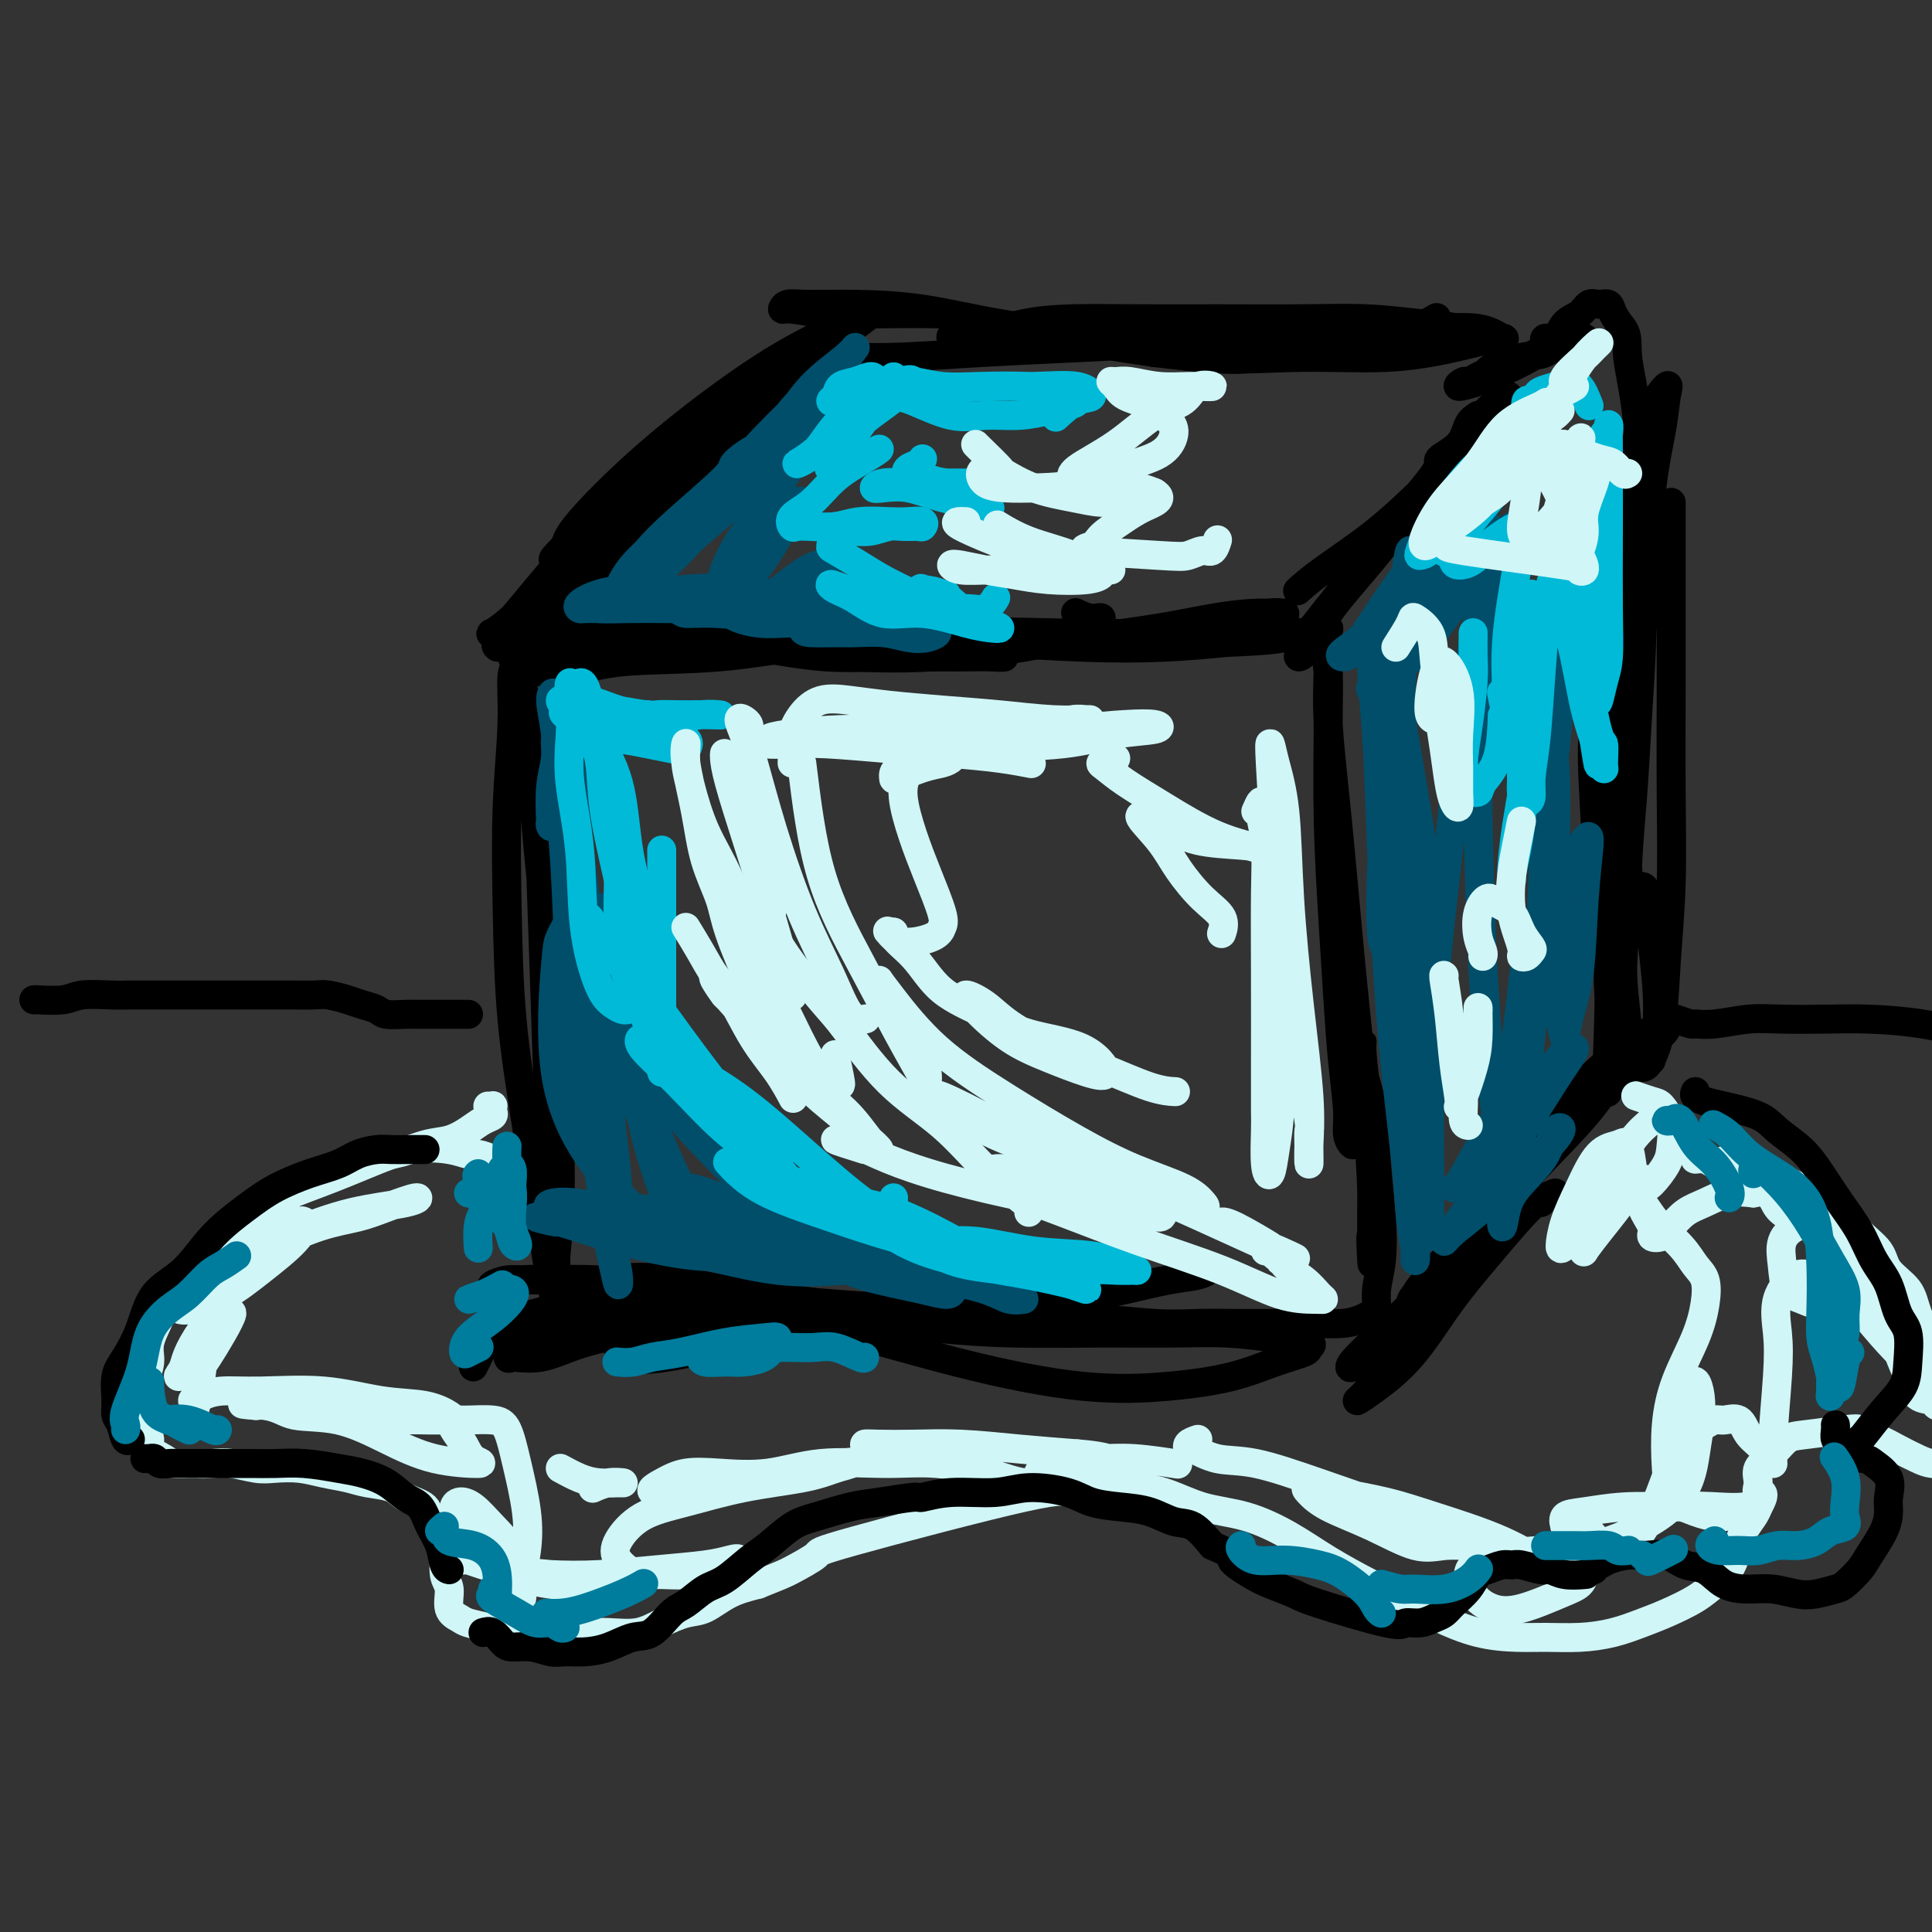 <svg viewBox='0 0 400 400' version='1.1' xmlns='http://www.w3.org/2000/svg' xmlns:xlink='http://www.w3.org/1999/xlink'><rect x="0" y="0" width="400" height="400" fill="#333333" stroke="none"/><g fill='none' stroke='rgb(0,0,0)' stroke-width='6' stroke-linecap='round' stroke-linejoin='round'><path d='M106,149c1.625,3.872 3.249,7.744 4,11c0.751,3.256 0.628,5.895 1,11c0.372,5.105 1.238,12.676 2,21c0.762,8.324 1.419,17.401 2,27c0.581,9.599 1.084,19.720 1,27c-0.084,7.280 -0.757,11.719 -1,15c-0.243,3.281 -0.056,5.403 0,7c0.056,1.597 -0.018,2.668 0,3c0.018,0.332 0.128,-0.076 0,-1c-0.128,-0.924 -0.493,-2.365 -1,-5c-0.507,-2.635 -1.156,-6.465 -2,-12c-0.844,-5.535 -1.882,-12.777 -3,-20c-1.118,-7.223 -2.315,-14.429 -3,-22c-0.685,-7.571 -0.859,-15.508 -1,-23c-0.141,-7.492 -0.250,-14.538 0,-21c0.250,-6.462 0.857,-12.340 1,-17c0.143,-4.660 -0.179,-8.102 0,-10c0.179,-1.898 0.860,-2.253 1,-2c0.140,0.253 -0.261,1.115 0,2c0.261,0.885 1.183,1.793 2,5c0.817,3.207 1.529,8.714 2,15c0.471,6.286 0.701,13.352 1,22c0.299,8.648 0.669,18.876 1,29c0.331,10.124 0.625,20.142 1,28c0.375,7.858 0.833,13.556 1,18c0.167,4.444 0.045,7.635 0,10c-0.045,2.365 -0.012,3.906 0,5c0.012,1.094 0.003,1.741 0,2c-0.003,0.259 -0.002,0.129 0,0'/><path d='M106,136c0.034,0.064 0.067,0.128 1,0c0.933,-0.128 2.765,-0.447 6,-1c3.235,-0.553 7.873,-1.339 13,-2c5.127,-0.661 10.741,-1.196 16,-1c5.259,0.196 10.161,1.124 15,2c4.839,0.876 9.616,1.698 14,2c4.384,0.302 8.375,0.082 12,0c3.625,-0.082 6.883,-0.025 10,0c3.117,0.025 6.092,0.019 8,0c1.908,-0.019 2.749,-0.050 4,0c1.251,0.050 2.912,0.180 3,0c0.088,-0.180 -1.399,-0.669 -4,-1c-2.601,-0.331 -6.318,-0.503 -11,-1c-4.682,-0.497 -10.330,-1.318 -17,-2c-6.670,-0.682 -14.361,-1.223 -22,-2c-7.639,-0.777 -15.224,-1.788 -21,-2c-5.776,-0.212 -9.743,0.375 -13,1c-3.257,0.625 -5.804,1.289 -8,2c-2.196,0.711 -4.042,1.469 -5,2c-0.958,0.531 -1.028,0.835 -1,1c0.028,0.165 0.153,0.190 1,0c0.847,-0.190 2.415,-0.594 5,-1c2.585,-0.406 6.188,-0.815 10,-1c3.812,-0.185 7.833,-0.147 14,0c6.167,0.147 14.478,0.401 23,1c8.522,0.599 17.253,1.542 25,2c7.747,0.458 14.509,0.431 20,0c5.491,-0.431 9.712,-1.266 13,-2c3.288,-0.734 5.644,-1.367 8,-2'/><path d='M225,131c3.621,-0.720 2.175,-0.519 2,-1c-0.175,-0.481 0.922,-1.644 1,-2c0.078,-0.356 -0.864,0.097 -2,0c-1.136,-0.097 -2.468,-0.742 -3,-1c-0.532,-0.258 -0.266,-0.129 0,0'/><path d='M103,134c-0.278,-0.209 -0.555,-0.417 0,-1c0.555,-0.583 1.943,-1.539 3,-2c1.057,-0.461 1.785,-0.427 4,-2c2.215,-1.573 5.919,-4.755 10,-8c4.081,-3.245 8.538,-6.554 13,-10c4.462,-3.446 8.927,-7.028 13,-11c4.073,-3.972 7.752,-8.333 11,-12c3.248,-3.667 6.063,-6.641 8,-9c1.937,-2.359 2.995,-4.103 4,-5c1.005,-0.897 1.956,-0.945 2,-1c0.044,-0.055 -0.818,-0.115 -2,0c-1.182,0.115 -2.683,0.405 -5,2c-2.317,1.595 -5.451,4.494 -10,8c-4.549,3.506 -10.513,7.620 -17,13c-6.487,5.380 -13.496,12.025 -19,18c-5.504,5.975 -9.504,11.278 -12,14c-2.496,2.722 -3.489,2.861 -4,3c-0.511,0.139 -0.539,0.276 0,0c0.539,-0.276 1.645,-0.967 4,-3c2.355,-2.033 5.958,-5.410 10,-9c4.042,-3.590 8.522,-7.394 15,-13c6.478,-5.606 14.956,-13.015 22,-19c7.044,-5.985 12.656,-10.545 17,-14c4.344,-3.455 7.419,-5.806 9,-7c1.581,-1.194 1.668,-1.232 1,-1c-0.668,0.232 -2.091,0.733 -5,2c-2.909,1.267 -7.304,3.301 -12,6c-4.696,2.699 -9.692,6.064 -15,10c-5.308,3.936 -10.929,8.444 -16,13c-5.071,4.556 -9.592,9.159 -12,12c-2.408,2.841 -2.704,3.921 -3,5'/><path d='M117,113c-4.822,4.889 -1.378,2.111 0,1c1.378,-1.111 0.689,-0.556 0,0'/><path d='M111,139c-0.578,-0.004 -1.156,-0.008 -1,0c0.156,0.008 1.045,0.029 1,0c-0.045,-0.029 -1.025,-0.108 0,0c1.025,0.108 4.055,0.404 7,0c2.945,-0.404 5.803,-1.506 11,-2c5.197,-0.494 12.731,-0.380 20,-1c7.269,-0.620 14.272,-1.976 22,-3c7.728,-1.024 16.180,-1.718 24,-2c7.820,-0.282 15.008,-0.153 22,0c6.992,0.153 13.789,0.328 20,0c6.211,-0.328 11.837,-1.160 16,-2c4.163,-0.840 6.863,-1.687 9,-2c2.137,-0.313 3.713,-0.092 4,0c0.287,0.092 -0.713,0.055 -2,0c-1.287,-0.055 -2.859,-0.128 -5,0c-2.141,0.128 -4.851,0.458 -8,1c-3.149,0.542 -6.737,1.295 -11,2c-4.263,0.705 -9.202,1.363 -14,2c-4.798,0.637 -9.457,1.254 -15,2c-5.543,0.746 -11.971,1.622 -18,2c-6.029,0.378 -11.658,0.259 -16,0c-4.342,-0.259 -7.397,-0.658 -10,-1c-2.603,-0.342 -4.756,-0.627 -6,-1c-1.244,-0.373 -1.580,-0.833 -1,-1c0.580,-0.167 2.076,-0.041 4,0c1.924,0.041 4.277,-0.002 8,0c3.723,0.002 8.815,0.050 14,0c5.185,-0.050 10.462,-0.199 17,0c6.538,0.199 14.337,0.746 21,1c6.663,0.254 12.189,0.215 17,0c4.811,-0.215 8.905,-0.608 13,-1'/><path d='M254,133c16.717,-0.629 12.010,-1.700 12,-2c-0.010,-0.300 4.676,0.171 7,0c2.324,-0.171 2.287,-0.986 2,-1c-0.287,-0.014 -0.824,0.771 -1,1c-0.176,0.229 0.009,-0.098 0,0c-0.009,0.098 -0.211,0.623 0,2c0.211,1.377 0.833,3.607 1,7c0.167,3.393 -0.123,7.951 0,14c0.123,6.049 0.660,13.591 1,20c0.340,6.409 0.483,11.685 1,17c0.517,5.315 1.408,10.669 2,16c0.592,5.331 0.887,10.639 1,15c0.113,4.361 0.045,7.774 0,10c-0.045,2.226 -0.068,3.266 0,4c0.068,0.734 0.225,1.162 0,1c-0.225,-0.162 -0.834,-0.913 -1,-2c-0.166,-1.087 0.109,-2.510 0,-5c-0.109,-2.490 -0.604,-6.048 -1,-10c-0.396,-3.952 -0.695,-8.299 -1,-13c-0.305,-4.701 -0.618,-9.757 -1,-16c-0.382,-6.243 -0.834,-13.672 -1,-21c-0.166,-7.328 -0.046,-14.553 0,-21c0.046,-6.447 0.018,-12.116 0,-15c-0.018,-2.884 -0.024,-2.984 0,-2c0.024,0.984 0.080,3.053 0,6c-0.080,2.947 -0.295,6.773 0,12c0.295,5.227 1.100,11.855 2,21c0.900,9.145 1.896,20.808 3,32c1.104,11.192 2.315,21.912 3,29c0.685,7.088 0.842,10.544 1,14'/><path d='M284,246c1.392,19.277 0.373,11.470 0,10c-0.373,-1.470 -0.099,3.398 0,5c0.099,1.602 0.024,-0.062 0,-1c-0.024,-0.938 0.004,-1.150 0,-3c-0.004,-1.850 -0.039,-5.336 0,-9c0.039,-3.664 0.152,-7.504 0,-11c-0.152,-3.496 -0.570,-6.647 -1,-10c-0.430,-3.353 -0.873,-6.908 -1,-9c-0.127,-2.092 0.060,-2.720 0,-2c-0.060,0.720 -0.369,2.789 0,5c0.369,2.211 1.415,4.565 2,8c0.585,3.435 0.707,7.950 1,12c0.293,4.050 0.755,7.634 1,11c0.245,3.366 0.271,6.512 0,9c-0.271,2.488 -0.839,4.317 -1,6c-0.161,1.683 0.087,3.222 0,4c-0.087,0.778 -0.508,0.797 -1,1c-0.492,0.203 -1.056,0.590 -2,1c-0.944,0.410 -2.269,0.842 -4,1c-1.731,0.158 -3.867,0.044 -6,0c-2.133,-0.044 -4.264,-0.016 -7,0c-2.736,0.016 -6.077,0.019 -9,0c-2.923,-0.019 -5.429,-0.062 -8,0c-2.571,0.062 -5.206,0.228 -9,0c-3.794,-0.228 -8.745,-0.852 -13,-1c-4.255,-0.148 -7.814,0.179 -12,0c-4.186,-0.179 -9.000,-0.866 -14,-1c-5.000,-0.134 -10.186,0.284 -15,0c-4.814,-0.284 -9.258,-1.269 -14,-2c-4.742,-0.731 -9.784,-1.209 -15,-2c-5.216,-0.791 -10.608,-1.896 -16,-3'/><path d='M140,265c-9.272,-1.087 -9.951,-0.304 -13,0c-3.049,0.304 -8.469,0.130 -12,0c-3.531,-0.130 -5.172,-0.217 -7,0c-1.828,0.217 -3.843,0.736 -5,1c-1.157,0.264 -1.455,0.272 -1,0c0.455,-0.272 1.663,-0.823 3,-1c1.337,-0.177 2.802,0.021 6,0c3.198,-0.021 8.130,-0.260 13,0c4.870,0.260 9.677,1.020 18,2c8.323,0.980 20.160,2.179 31,3c10.840,0.821 20.682,1.265 29,1c8.318,-0.265 15.110,-1.238 20,-2c4.890,-0.762 7.877,-1.312 11,-2c3.123,-0.688 6.383,-1.513 9,-2c2.617,-0.487 4.592,-0.638 6,-1c1.408,-0.362 2.251,-0.937 2,-1c-0.251,-0.063 -1.595,0.386 -4,1c-2.405,0.614 -5.870,1.394 -10,2c-4.130,0.606 -8.923,1.038 -14,2c-5.077,0.962 -10.436,2.455 -19,3c-8.564,0.545 -20.333,0.144 -32,0c-11.667,-0.144 -23.232,-0.029 -32,0c-8.768,0.029 -14.739,-0.028 -19,1c-4.261,1.028 -6.811,3.142 -9,5c-2.189,1.858 -4.016,3.458 -5,4c-0.984,0.542 -1.126,0.024 0,0c1.126,-0.024 3.518,0.447 6,0c2.482,-0.447 5.053,-1.813 9,-3c3.947,-1.187 9.271,-2.196 15,-3c5.729,-0.804 11.865,-1.402 18,-2'/><path d='M154,273c11.513,-1.343 16.294,-0.699 22,0c5.706,0.699 12.335,1.455 18,2c5.665,0.545 10.364,0.881 16,1c5.636,0.119 12.209,0.021 18,0c5.791,-0.021 10.802,0.036 15,0c4.198,-0.036 7.584,-0.165 11,0c3.416,0.165 6.861,0.624 10,1c3.139,0.376 5.973,0.671 7,1c1.027,0.329 0.247,0.694 0,1c-0.247,0.306 0.040,0.554 -1,1c-1.040,0.446 -3.408,1.088 -6,2c-2.592,0.912 -5.407,2.092 -9,3c-3.593,0.908 -7.963,1.545 -13,2c-5.037,0.455 -10.740,0.730 -18,0c-7.260,-0.730 -16.076,-2.464 -26,-5c-9.924,-2.536 -20.955,-5.875 -30,-8c-9.045,-2.125 -16.105,-3.036 -21,-3c-4.895,0.036 -7.625,1.018 -10,2c-2.375,0.982 -4.395,1.965 -6,3c-1.605,1.035 -2.794,2.123 -3,3c-0.206,0.877 0.572,1.542 2,2c1.428,0.458 3.506,0.711 8,0c4.494,-0.711 11.402,-2.384 15,-3c3.598,-0.616 3.885,-0.176 4,0c0.115,0.176 0.057,0.088 0,0'/><path d='M322,247c-0.739,0.288 -1.478,0.575 -2,1c-0.522,0.425 -0.825,0.986 -1,1c-0.175,0.014 -0.220,-0.519 -1,0c-0.780,0.519 -2.295,2.089 -4,4c-1.705,1.911 -3.600,4.163 -6,7c-2.400,2.837 -5.306,6.261 -8,10c-2.694,3.739 -5.178,7.794 -8,11c-2.822,3.206 -5.983,5.562 -8,7c-2.017,1.438 -2.889,1.959 -3,2c-0.111,0.041 0.538,-0.397 2,-2c1.462,-1.603 3.738,-4.371 6,-8c2.262,-3.629 4.511,-8.119 8,-13c3.489,-4.881 8.220,-10.153 13,-17c4.780,-6.847 9.611,-15.268 14,-21c4.389,-5.732 8.336,-8.776 11,-11c2.664,-2.224 4.044,-3.627 5,-4c0.956,-0.373 1.488,0.284 1,1c-0.488,0.716 -1.994,1.492 -4,4c-2.006,2.508 -4.510,6.748 -8,11c-3.490,4.252 -7.967,8.515 -13,14c-5.033,5.485 -10.622,12.194 -16,18c-5.378,5.806 -10.543,10.711 -14,14c-3.457,3.289 -5.204,4.962 -6,6c-0.796,1.038 -0.640,1.441 0,1c0.640,-0.441 1.764,-1.727 4,-4c2.236,-2.273 5.585,-5.534 9,-9c3.415,-3.466 6.897,-7.137 11,-12c4.103,-4.863 8.829,-10.916 14,-17c5.171,-6.084 10.788,-12.198 15,-17c4.212,-4.802 7.019,-8.293 9,-10c1.981,-1.707 3.138,-1.631 3,-1c-0.138,0.631 -1.569,1.815 -3,3'/><path d='M342,216c-1.921,1.934 -5.225,5.270 -9,9c-3.775,3.730 -8.021,7.856 -12,12c-3.979,4.144 -7.693,8.306 -12,13c-4.307,4.694 -9.209,9.920 -12,13c-2.791,3.080 -3.471,4.015 -4,5c-0.529,0.985 -0.907,2.019 -1,2c-0.093,-0.019 0.098,-1.092 1,-2c0.902,-0.908 2.515,-1.652 4,-3c1.485,-1.348 2.841,-3.299 5,-6c2.159,-2.701 5.120,-6.150 7,-9c1.880,-2.850 2.680,-5.100 3,-6c0.320,-0.900 0.160,-0.450 0,0'/><path d='M306,86c-0.747,0.477 -1.494,0.953 -2,2c-0.506,1.047 -0.772,2.664 -2,4c-1.228,1.336 -3.418,2.391 -4,3c-0.582,0.609 0.443,0.772 -1,3c-1.443,2.228 -5.355,6.521 -9,11c-3.645,4.479 -7.024,9.145 -10,13c-2.976,3.855 -5.550,6.900 -7,9c-1.450,2.100 -1.777,3.256 -2,4c-0.223,0.744 -0.341,1.076 0,1c0.341,-0.076 1.142,-0.562 2,-2c0.858,-1.438 1.772,-3.829 4,-7c2.228,-3.171 5.771,-7.120 9,-11c3.229,-3.880 6.146,-7.689 10,-13c3.854,-5.311 8.647,-12.123 12,-16c3.353,-3.877 5.267,-4.820 6,-5c0.733,-0.180 0.287,0.401 -1,2c-1.287,1.599 -3.414,4.215 -6,7c-2.586,2.785 -5.632,5.738 -9,9c-3.368,3.262 -7.057,6.833 -11,10c-3.943,3.167 -8.138,5.930 -11,8c-2.862,2.070 -4.389,3.449 -5,4c-0.611,0.551 -0.305,0.276 0,0'/><path d='M161,75c-0.349,0.009 -0.698,0.017 -1,0c-0.302,-0.017 -0.558,-0.060 0,0c0.558,0.060 1.930,0.223 4,0c2.070,-0.223 4.838,-0.834 8,-1c3.162,-0.166 6.718,0.111 12,0c5.282,-0.111 12.289,-0.612 19,-1c6.711,-0.388 13.126,-0.664 20,-1c6.874,-0.336 14.207,-0.733 21,-1c6.793,-0.267 13.046,-0.403 19,-1c5.954,-0.597 11.608,-1.654 17,-2c5.392,-0.346 10.521,0.018 15,0c4.479,-0.018 8.307,-0.417 11,0c2.693,0.417 4.251,1.652 5,2c0.749,0.348 0.691,-0.191 -1,0c-1.691,0.191 -5.013,1.110 -9,2c-3.987,0.890 -8.639,1.750 -14,2c-5.361,0.250 -11.432,-0.111 -18,0c-6.568,0.111 -13.635,0.695 -21,0c-7.365,-0.695 -15.030,-2.669 -22,-4c-6.970,-1.331 -13.247,-2.018 -19,-3c-5.753,-0.982 -10.982,-2.259 -16,-3c-5.018,-0.741 -9.826,-0.946 -14,-1c-4.174,-0.054 -7.715,0.042 -10,0c-2.285,-0.042 -3.314,-0.221 -4,0c-0.686,0.221 -1.027,0.843 -1,1c0.027,0.157 0.424,-0.153 2,0c1.576,0.153 4.333,0.767 7,1c2.667,0.233 5.245,0.085 10,0c4.755,-0.085 11.687,-0.105 14,0c2.313,0.105 0.007,0.336 2,1c1.993,0.664 8.284,1.761 16,3c7.716,1.239 16.858,2.619 26,4'/><path d='M239,73c15.817,1.859 17.359,1.507 22,1c4.641,-0.507 12.382,-1.169 18,-2c5.618,-0.831 9.114,-1.831 12,-3c2.886,-1.169 5.162,-2.507 6,-3c0.838,-0.493 0.240,-0.141 0,0c-0.240,0.141 -0.120,0.070 0,0'/><path d='M202,69c-1.516,-0.109 -3.032,-0.218 -4,0c-0.968,0.218 -1.388,0.762 -1,1c0.388,0.238 1.586,0.169 3,0c1.414,-0.169 3.046,-0.438 5,-1c1.954,-0.562 4.232,-1.418 7,-2c2.768,-0.582 6.028,-0.889 10,-1c3.972,-0.111 8.657,-0.026 14,0c5.343,0.026 11.343,-0.005 17,0c5.657,0.005 10.969,0.047 16,0c5.031,-0.047 9.779,-0.184 14,0c4.221,0.184 7.916,0.690 11,1c3.084,0.310 5.559,0.423 8,1c2.441,0.577 4.850,1.617 6,2c1.150,0.383 1.043,0.109 1,0c-0.043,-0.109 -0.021,-0.055 0,0'/><path d='M309,76c-0.674,0.477 -1.349,0.954 -1,1c0.349,0.046 1.721,-0.338 3,-1c1.279,-0.662 2.464,-1.603 4,-2c1.536,-0.397 3.424,-0.249 5,-1c1.576,-0.751 2.839,-2.399 4,-3c1.161,-0.601 2.221,-0.155 3,0c0.779,0.155 1.278,0.018 1,0c-0.278,-0.018 -1.333,0.082 -2,0c-0.667,-0.082 -0.946,-0.345 -2,0c-1.054,0.345 -2.883,1.299 -4,2c-1.117,0.701 -1.522,1.151 -3,2c-1.478,0.849 -4.030,2.099 -6,3c-1.970,0.901 -3.359,1.454 -5,2c-1.641,0.546 -3.535,1.087 -4,1c-0.465,-0.087 0.501,-0.801 1,-1c0.499,-0.199 0.533,0.116 1,0c0.467,-0.116 1.366,-0.665 2,-1c0.634,-0.335 1.004,-0.456 2,-1c0.996,-0.544 2.619,-1.509 4,-2c1.381,-0.491 2.520,-0.507 4,-1c1.480,-0.493 3.302,-1.462 4,-2c0.698,-0.538 0.274,-0.643 0,-1c-0.274,-0.357 -0.397,-0.965 0,-1c0.397,-0.035 1.313,0.502 2,0c0.687,-0.502 1.144,-2.045 2,-3c0.856,-0.955 2.113,-1.323 3,-2c0.887,-0.677 1.406,-1.665 2,-2c0.594,-0.335 1.262,-0.018 2,0c0.738,0.018 1.545,-0.264 2,0c0.455,0.264 0.559,1.076 1,2c0.441,0.924 1.221,1.962 2,3'/><path d='M336,68c1.203,1.628 0.712,3.198 1,6c0.288,2.802 1.357,6.837 2,13c0.643,6.163 0.862,14.455 1,22c0.138,7.545 0.195,14.344 0,21c-0.195,6.656 -0.644,13.169 -1,19c-0.356,5.831 -0.620,10.980 -1,16c-0.380,5.020 -0.876,9.911 -1,14c-0.124,4.089 0.122,7.375 0,10c-0.122,2.625 -0.614,4.590 -1,6c-0.386,1.410 -0.667,2.267 -1,2c-0.333,-0.267 -0.719,-1.658 -1,-3c-0.281,-1.342 -0.458,-2.636 -1,-5c-0.542,-2.364 -1.449,-5.797 -2,-10c-0.551,-4.203 -0.746,-9.175 -1,-14c-0.254,-4.825 -0.569,-9.503 0,-15c0.569,-5.497 2.020,-11.815 3,-18c0.980,-6.185 1.489,-12.239 2,-18c0.511,-5.761 1.025,-11.228 2,-16c0.975,-4.772 2.412,-8.847 4,-12c1.588,-3.153 3.327,-5.384 4,-6c0.673,-0.616 0.280,0.381 0,2c-0.280,1.619 -0.447,3.858 -1,7c-0.553,3.142 -1.492,7.186 -2,12c-0.508,4.814 -0.585,10.398 -1,17c-0.415,6.602 -1.168,14.220 -2,23c-0.832,8.780 -1.743,18.720 -2,26c-0.257,7.280 0.138,11.898 0,17c-0.138,5.102 -0.810,10.687 -1,15c-0.190,4.313 0.103,7.353 0,10c-0.103,2.647 -0.601,4.899 -1,6c-0.399,1.101 -0.700,1.050 -1,1'/><path d='M334,216c-1.929,20.760 -1.250,4.658 -1,-3c0.250,-7.658 0.073,-6.874 0,-9c-0.073,-2.126 -0.040,-7.161 0,-12c0.040,-4.839 0.088,-9.482 0,-15c-0.088,-5.518 -0.312,-11.912 0,-18c0.312,-6.088 1.161,-11.870 2,-19c0.839,-7.130 1.668,-15.609 2,-19c0.332,-3.391 0.166,-1.696 0,0'/><path d='M346,104c-0.002,6.420 -0.004,12.840 0,19c0.004,6.160 0.013,12.060 0,19c-0.013,6.940 -0.048,14.920 0,22c0.048,7.080 0.179,13.261 0,19c-0.179,5.739 -0.668,11.037 -1,16c-0.332,4.963 -0.509,9.593 -1,13c-0.491,3.407 -1.298,5.593 -2,7c-0.702,1.407 -1.299,2.035 -2,2c-0.701,-0.035 -1.506,-0.732 -2,-2c-0.494,-1.268 -0.677,-3.107 -1,-6c-0.323,-2.893 -0.788,-6.841 -1,-10c-0.212,-3.159 -0.173,-5.528 0,-8c0.173,-2.472 0.481,-5.046 1,-7c0.519,-1.954 1.250,-3.288 2,-4c0.750,-0.712 1.518,-0.803 2,1c0.482,1.803 0.679,5.500 1,9c0.321,3.500 0.766,6.804 1,10c0.234,3.196 0.255,6.283 0,9c-0.255,2.717 -0.787,5.062 -1,6c-0.213,0.938 -0.106,0.469 0,0'/><path d='M108,278c-0.295,0.438 -0.590,0.876 -1,1c-0.410,0.124 -0.935,-0.066 -1,0c-0.065,0.066 0.330,0.386 1,0c0.670,-0.386 1.615,-1.480 3,-2c1.385,-0.520 3.211,-0.466 5,-1c1.789,-0.534 3.540,-1.657 6,-3c2.460,-1.343 5.629,-2.908 8,-4c2.371,-1.092 3.943,-1.712 4,-2c0.057,-0.288 -1.400,-0.243 -3,0c-1.600,0.243 -3.341,0.685 -5,1c-1.659,0.315 -3.236,0.504 -5,1c-1.764,0.496 -3.716,1.299 -6,2c-2.284,0.701 -4.899,1.298 -7,2c-2.101,0.702 -3.687,1.508 -5,3c-1.313,1.492 -2.354,3.671 -3,5c-0.646,1.329 -0.899,1.808 -1,2c-0.101,0.192 -0.051,0.096 0,0'/></g>
<g fill='none' stroke='rgb(0,78,106)' stroke-width='6' stroke-linecap='round' stroke-linejoin='round'><path d='M117,146c-0.373,0.900 -0.746,1.800 -1,2c-0.254,0.200 -0.388,-0.301 0,1c0.388,1.301 1.299,4.405 2,9c0.701,4.595 1.193,10.683 2,18c0.807,7.317 1.930,15.864 3,25c1.070,9.136 2.089,18.862 3,27c0.911,8.138 1.716,14.689 2,19c0.284,4.311 0.047,6.381 0,8c-0.047,1.619 0.097,2.788 0,3c-0.097,0.212 -0.435,-0.533 -1,-2c-0.565,-1.467 -1.355,-3.657 -2,-7c-0.645,-3.343 -1.143,-7.840 -2,-13c-0.857,-5.160 -2.072,-10.984 -3,-17c-0.928,-6.016 -1.569,-12.225 -2,-19c-0.431,-6.775 -0.650,-14.115 -1,-20c-0.350,-5.885 -0.829,-10.316 -1,-14c-0.171,-3.684 -0.035,-6.620 0,-8c0.035,-1.380 -0.032,-1.202 0,0c0.032,1.202 0.165,3.428 1,7c0.835,3.572 2.374,8.489 3,14c0.626,5.511 0.339,11.615 1,20c0.661,8.385 2.269,19.051 3,28c0.731,8.949 0.586,16.182 1,22c0.414,5.818 1.386,10.222 2,13c0.614,2.778 0.870,3.929 1,4c0.130,0.071 0.132,-0.939 0,-2c-0.132,-1.061 -0.400,-2.174 -1,-5c-0.600,-2.826 -1.532,-7.366 -2,-12c-0.468,-4.634 -0.472,-9.363 -1,-15c-0.528,-5.637 -1.579,-12.182 -2,-18c-0.421,-5.818 -0.210,-10.909 0,-16'/><path d='M122,198c-1.290,-12.062 -1.514,-8.216 -2,-7c-0.486,1.216 -1.235,-0.198 -2,0c-0.765,0.198 -1.544,2.006 -2,3c-0.456,0.994 -0.587,1.173 -1,6c-0.413,4.827 -1.109,14.302 0,22c1.109,7.698 4.024,13.618 8,19c3.976,5.382 9.013,10.227 13,13c3.987,2.773 6.925,3.474 11,4c4.075,0.526 9.286,0.877 13,1c3.714,0.123 5.932,0.019 8,0c2.068,-0.019 3.987,0.047 5,0c1.013,-0.047 1.122,-0.207 1,0c-0.122,0.207 -0.473,0.780 -2,1c-1.527,0.220 -4.231,0.087 -7,0c-2.769,-0.087 -5.605,-0.130 -9,0c-3.395,0.130 -7.349,0.431 -12,0c-4.651,-0.431 -9.999,-1.596 -15,-3c-5.001,-1.404 -9.654,-3.049 -13,-4c-3.346,-0.951 -5.383,-1.209 -5,-1c0.383,0.209 3.187,0.886 4,1c0.813,0.114 -0.365,-0.336 1,0c1.365,0.336 5.272,1.459 7,2c1.728,0.541 1.276,0.499 4,1c2.724,0.501 8.626,1.546 15,3c6.374,1.454 13.222,3.318 19,4c5.778,0.682 10.486,0.181 14,0c3.514,-0.181 5.834,-0.043 7,0c1.166,0.043 1.179,-0.009 1,0c-0.179,0.009 -0.548,0.079 -2,0c-1.452,-0.079 -3.986,-0.308 -8,-1c-4.014,-0.692 -9.507,-1.846 -15,-3'/><path d='M158,259c-6.954,-1.242 -12.340,-2.347 -18,-4c-5.660,-1.653 -11.596,-3.852 -16,-5c-4.404,-1.148 -7.278,-1.244 -9,-1c-1.722,0.244 -2.294,0.828 0,1c2.294,0.172 7.453,-0.066 12,0c4.547,0.066 8.481,0.438 14,1c5.519,0.562 12.623,1.315 19,2c6.377,0.685 12.026,1.301 16,2c3.974,0.699 6.273,1.480 7,2c0.727,0.520 -0.119,0.778 -1,1c-0.881,0.222 -1.796,0.408 -4,1c-2.204,0.592 -5.695,1.591 -9,2c-3.305,0.409 -6.422,0.230 -10,0c-3.578,-0.230 -7.615,-0.509 -11,-2c-3.385,-1.491 -6.118,-4.194 -8,-7c-1.882,-2.806 -2.914,-5.714 -4,-9c-1.086,-3.286 -2.227,-6.951 -3,-11c-0.773,-4.049 -1.178,-8.482 -2,-13c-0.822,-4.518 -2.062,-9.119 -3,-13c-0.938,-3.881 -1.573,-7.040 -2,-10c-0.427,-2.960 -0.645,-5.721 -1,-7c-0.355,-1.279 -0.845,-1.076 -1,-1c-0.155,0.076 0.027,0.024 0,1c-0.027,0.976 -0.264,2.978 0,6c0.264,3.022 1.028,7.064 2,11c0.972,3.936 2.153,7.767 4,13c1.847,5.233 4.361,11.866 7,18c2.639,6.134 5.403,11.767 7,15c1.597,3.233 2.028,4.067 2,4c-0.028,-0.067 -0.514,-1.033 -1,-2'/><path d='M145,254c2.258,6.226 -1.597,-2.211 -4,-7c-2.403,-4.789 -3.353,-5.932 -5,-9c-1.647,-3.068 -3.990,-8.062 -6,-13c-2.010,-4.938 -3.688,-9.820 -4,-12c-0.312,-2.180 0.741,-1.657 2,0c1.259,1.657 2.724,4.450 5,8c2.276,3.550 5.364,7.858 10,13c4.636,5.142 10.821,11.120 16,16c5.179,4.880 9.351,8.664 13,11c3.649,2.336 6.776,3.225 10,4c3.224,0.775 6.544,1.435 9,2c2.456,0.565 4.048,1.034 5,1c0.952,-0.034 1.263,-0.573 1,-1c-0.263,-0.427 -1.101,-0.744 -2,-1c-0.899,-0.256 -1.858,-0.453 -4,-1c-2.142,-0.547 -5.468,-1.444 -9,-2c-3.532,-0.556 -7.271,-0.772 -12,-2c-4.729,-1.228 -10.449,-3.468 -15,-6c-4.551,-2.532 -7.932,-5.358 -10,-7c-2.068,-1.642 -2.824,-2.102 -2,-2c0.824,0.102 3.228,0.765 6,2c2.772,1.235 5.914,3.042 10,5c4.086,1.958 9.117,4.065 15,6c5.883,1.935 12.618,3.696 18,5c5.382,1.304 9.409,2.152 12,3c2.591,0.848 3.744,1.697 5,2c1.256,0.303 2.615,0.061 3,0c0.385,-0.061 -0.204,0.061 -1,0c-0.796,-0.061 -1.799,-0.303 -3,-1c-1.201,-0.697 -2.601,-1.848 -4,-3'/><path d='M204,265c-1.333,-0.667 -0.667,-0.333 0,0'/><path d='M118,153c-0.342,0.120 -0.684,0.240 -1,0c-0.316,-0.240 -0.607,-0.842 -1,-1c-0.393,-0.158 -0.890,0.126 -1,1c-0.110,0.874 0.166,2.338 0,4c-0.166,1.662 -0.773,3.522 -1,6c-0.227,2.478 -0.075,5.575 0,7c0.075,1.425 0.074,1.178 0,1c-0.074,-0.178 -0.221,-0.289 0,-1c0.221,-0.711 0.808,-2.023 1,-4c0.192,-1.977 -0.013,-4.620 0,-7c0.013,-2.380 0.245,-4.498 0,-7c-0.245,-2.502 -0.966,-5.387 -1,-7c-0.034,-1.613 0.617,-1.954 1,-1c0.383,0.954 0.496,3.203 1,6c0.504,2.797 1.399,6.143 2,10c0.601,3.857 0.907,8.224 1,11c0.093,2.776 -0.027,3.961 0,5c0.027,1.039 0.199,1.934 0,2c-0.199,0.066 -0.771,-0.695 -1,-1c-0.229,-0.305 -0.114,-0.152 0,0'/><path d='M164,87c-1.361,1.547 -2.723,3.095 -4,4c-1.277,0.905 -2.471,1.169 -4,2c-1.529,0.831 -3.395,2.230 -4,3c-0.605,0.770 0.051,0.912 -2,3c-2.051,2.088 -6.809,6.121 -10,9c-3.191,2.879 -4.814,4.605 -6,6c-1.186,1.395 -1.934,2.460 -2,3c-0.066,0.540 0.550,0.554 1,0c0.450,-0.554 0.735,-1.677 2,-3c1.265,-1.323 3.508,-2.846 6,-5c2.492,-2.154 5.231,-4.940 8,-8c2.769,-3.060 5.568,-6.396 9,-10c3.432,-3.604 7.496,-7.478 10,-10c2.504,-2.522 3.448,-3.694 4,-4c0.552,-0.306 0.711,0.254 0,1c-0.711,0.746 -2.293,1.679 -4,3c-1.707,1.321 -3.540,3.031 -5,5c-1.460,1.969 -2.549,4.198 -4,6c-1.451,1.802 -3.265,3.178 -4,4c-0.735,0.822 -0.391,1.092 0,1c0.391,-0.092 0.831,-0.545 2,-2c1.169,-1.455 3.068,-3.914 5,-6c1.932,-2.086 3.897,-3.801 6,-6c2.103,-2.199 4.342,-4.883 6,-7c1.658,-2.117 2.734,-3.667 3,-4c0.266,-0.333 -0.278,0.551 -2,2c-1.722,1.449 -4.624,3.464 -7,6c-2.376,2.536 -4.228,5.594 -8,10c-3.772,4.406 -9.465,10.160 -14,15c-4.535,4.840 -7.913,8.765 -10,11c-2.087,2.235 -2.882,2.782 -3,3c-0.118,0.218 0.441,0.109 1,0'/><path d='M134,119c-6.008,7.098 0.470,1.341 4,-2c3.530,-3.341 4.110,-4.268 6,-6c1.890,-1.732 5.088,-4.269 8,-7c2.912,-2.731 5.538,-5.656 7,-8c1.462,-2.344 1.760,-4.106 1,-4c-0.760,0.106 -2.578,2.079 -5,4c-2.422,1.921 -5.449,3.790 -8,6c-2.551,2.210 -4.627,4.760 -7,7c-2.373,2.240 -5.043,4.170 -7,6c-1.957,1.830 -3.203,3.559 -4,5c-0.797,1.441 -1.147,2.595 -1,3c0.147,0.405 0.792,0.060 2,0c1.208,-0.060 2.979,0.166 5,0c2.021,-0.166 4.292,-0.725 7,-1c2.708,-0.275 5.854,-0.267 9,0c3.146,0.267 6.291,0.793 10,1c3.709,0.207 7.980,0.094 11,0c3.020,-0.094 4.787,-0.169 6,0c1.213,0.169 1.872,0.582 2,1c0.128,0.418 -0.274,0.840 -1,1c-0.726,0.160 -1.777,0.057 -3,0c-1.223,-0.057 -2.618,-0.069 -5,0c-2.382,0.069 -5.749,0.219 -9,0c-3.251,-0.219 -6.384,-0.805 -10,-1c-3.616,-0.195 -7.715,0.003 -11,0c-3.285,-0.003 -5.757,-0.207 -7,0c-1.243,0.207 -1.258,0.825 -1,1c0.258,0.175 0.788,-0.093 2,0c1.212,0.093 3.106,0.546 5,1'/><path d='M140,126c1.149,0.548 1.020,0.917 2,1c0.980,0.083 3.067,-0.121 6,0c2.933,0.121 6.713,0.568 10,1c3.287,0.432 6.083,0.849 9,1c2.917,0.151 5.956,0.036 6,0c0.044,-0.036 -2.907,0.007 -5,0c-2.093,-0.007 -3.330,-0.065 -5,0c-1.670,0.065 -3.774,0.252 -6,0c-2.226,-0.252 -4.572,-0.945 -6,-2c-1.428,-1.055 -1.936,-2.473 -2,-4c-0.064,-1.527 0.318,-3.163 1,-5c0.682,-1.837 1.666,-3.877 3,-6c1.334,-2.123 3.017,-4.330 5,-7c1.983,-2.670 4.264,-5.802 6,-9c1.736,-3.198 2.926,-6.462 4,-8c1.074,-1.538 2.033,-1.349 2,-1c-0.033,0.349 -1.056,0.858 -2,2c-0.944,1.142 -1.807,2.916 -3,5c-1.193,2.084 -2.714,4.479 -4,7c-1.286,2.521 -2.338,5.170 -4,8c-1.662,2.830 -3.936,5.843 -5,8c-1.064,2.157 -0.918,3.460 -1,4c-0.082,0.540 -0.391,0.317 0,0c0.391,-0.317 1.483,-0.729 2,-1c0.517,-0.271 0.460,-0.401 1,-1c0.540,-0.599 1.678,-1.669 3,-3c1.322,-1.331 2.827,-2.924 4,-5c1.173,-2.076 2.013,-4.634 3,-6c0.987,-1.366 2.120,-1.542 2,-1c-0.120,0.542 -1.494,1.800 -3,4c-1.506,2.200 -3.145,5.343 -5,8c-1.855,2.657 -3.928,4.829 -6,7'/><path d='M152,123c-2.038,3.258 -1.633,3.904 -1,4c0.633,0.096 1.495,-0.359 3,-1c1.505,-0.641 3.654,-1.469 6,-3c2.346,-1.531 4.888,-3.764 7,-5c2.112,-1.236 3.795,-1.473 4,-1c0.205,0.473 -1.066,1.658 -2,3c-0.934,1.342 -1.530,2.843 -2,4c-0.470,1.157 -0.813,1.971 -1,3c-0.187,1.029 -0.217,2.275 0,3c0.217,0.725 0.683,0.930 2,1c1.317,0.070 3.486,0.006 5,0c1.514,-0.006 2.372,0.047 4,0c1.628,-0.047 4.024,-0.195 6,0c1.976,0.195 3.531,0.733 5,1c1.469,0.267 2.851,0.265 4,0c1.149,-0.265 2.065,-0.791 2,-1c-0.065,-0.209 -1.110,-0.100 -2,0c-0.890,0.100 -1.625,0.193 -3,0c-1.375,-0.193 -3.390,-0.671 -5,-1c-1.610,-0.329 -2.816,-0.508 -5,-1c-2.184,-0.492 -5.345,-1.295 -9,-2c-3.655,-0.705 -7.803,-1.311 -12,-2c-4.197,-0.689 -8.442,-1.460 -12,-2c-3.558,-0.540 -6.428,-0.849 -9,-1c-2.572,-0.151 -4.845,-0.146 -7,0c-2.155,0.146 -4.191,0.431 -6,1c-1.809,0.569 -3.392,1.420 -4,2c-0.608,0.580 -0.241,0.887 0,1c0.241,0.113 0.354,0.032 1,0c0.646,-0.032 1.823,-0.016 3,0'/><path d='M124,126c1.557,0.155 3.448,0.041 6,0c2.552,-0.041 5.764,-0.011 8,0c2.236,0.011 3.496,0.003 4,0c0.504,-0.003 0.252,-0.002 0,0'/><path d='M313,109c-1.167,2.913 -2.334,5.827 -4,8c-1.666,2.173 -3.830,3.607 -6,6c-2.170,2.393 -4.347,5.746 -7,9c-2.653,3.254 -5.783,6.409 -8,8c-2.217,1.591 -3.520,1.617 -4,2c-0.480,0.383 -0.138,1.123 0,1c0.138,-0.123 0.072,-1.109 1,-3c0.928,-1.891 2.849,-4.689 5,-8c2.151,-3.311 4.533,-7.136 7,-11c2.467,-3.864 5.019,-7.767 7,-11c1.981,-3.233 3.389,-5.797 4,-7c0.611,-1.203 0.423,-1.047 -1,0c-1.423,1.047 -4.083,2.983 -5,4c-0.917,1.017 -0.092,1.113 -1,2c-0.908,0.887 -3.548,2.564 -6,5c-2.452,2.436 -4.714,5.630 -7,9c-2.286,3.370 -4.594,6.917 -6,9c-1.406,2.083 -1.909,2.704 -2,3c-0.091,0.296 0.230,0.268 1,0c0.770,-0.268 1.990,-0.777 4,-2c2.010,-1.223 4.810,-3.161 7,-5c2.190,-1.839 3.768,-3.580 6,-6c2.232,-2.420 5.117,-5.519 7,-8c1.883,-2.481 2.764,-4.345 3,-5c0.236,-0.655 -0.172,-0.102 -2,1c-1.828,1.102 -5.076,2.755 -8,5c-2.924,2.245 -5.524,5.084 -8,8c-2.476,2.916 -4.826,5.908 -7,8c-2.174,2.092 -4.170,3.282 -5,4c-0.830,0.718 -0.493,0.962 0,1c0.493,0.038 1.141,-0.132 2,-1c0.859,-0.868 1.930,-2.434 3,-4'/><path d='M283,131c1.319,-1.296 2.117,-2.535 3,-4c0.883,-1.465 1.852,-3.156 3,-5c1.148,-1.844 2.476,-3.842 3,-5c0.524,-1.158 0.243,-1.478 0,-1c-0.243,0.478 -0.447,1.753 -1,4c-0.553,2.247 -1.455,5.467 -2,9c-0.545,3.533 -0.732,7.379 -1,13c-0.268,5.621 -0.616,13.016 -1,20c-0.384,6.984 -0.805,13.558 -1,19c-0.195,5.442 -0.166,9.754 0,12c0.166,2.246 0.469,2.427 1,4c0.531,1.573 1.291,4.536 2,6c0.709,1.464 1.368,1.427 2,1c0.632,-0.427 1.236,-1.244 2,-2c0.764,-0.756 1.687,-1.450 2,-3c0.313,-1.550 0.015,-3.957 0,-7c-0.015,-3.043 0.252,-6.722 0,-11c-0.252,-4.278 -1.023,-9.156 -2,-15c-0.977,-5.844 -2.161,-12.653 -3,-18c-0.839,-5.347 -1.332,-9.231 -2,-12c-0.668,-2.769 -1.511,-4.423 -2,-5c-0.489,-0.577 -0.624,-0.078 -1,1c-0.376,1.078 -0.994,2.736 -1,6c-0.006,3.264 0.600,8.134 1,14c0.400,5.866 0.594,12.727 1,23c0.406,10.273 1.023,23.958 2,36c0.977,12.042 2.314,22.441 3,29c0.686,6.559 0.720,9.277 1,12c0.280,2.723 0.807,5.452 1,7c0.193,1.548 0.052,1.917 0,2c-0.052,0.083 -0.015,-0.119 0,-2c0.015,-1.881 0.007,-5.440 0,-9'/><path d='M293,250c-0.347,-3.535 -1.215,-7.874 -2,-13c-0.785,-5.126 -1.486,-11.039 -2,-18c-0.514,-6.961 -0.842,-14.972 -1,-24c-0.158,-9.028 -0.147,-19.075 0,-29c0.147,-9.925 0.429,-19.728 1,-28c0.571,-8.272 1.432,-15.012 2,-19c0.568,-3.988 0.844,-5.224 1,-5c0.156,0.224 0.192,1.910 0,4c-0.192,2.090 -0.613,4.586 -1,9c-0.387,4.414 -0.742,10.748 -1,18c-0.258,7.252 -0.420,15.424 0,27c0.420,11.576 1.423,26.558 2,38c0.577,11.442 0.729,19.344 1,25c0.271,5.656 0.661,9.065 1,12c0.339,2.935 0.626,5.396 1,7c0.374,1.604 0.834,2.349 1,2c0.166,-0.349 0.039,-1.794 0,-4c-0.039,-2.206 0.009,-5.174 0,-10c-0.009,-4.826 -0.075,-11.509 0,-18c0.075,-6.491 0.290,-12.791 1,-21c0.710,-8.209 1.915,-18.327 3,-28c1.085,-9.673 2.049,-18.899 3,-27c0.951,-8.101 1.887,-15.076 3,-20c1.113,-4.924 2.403,-7.796 3,-9c0.597,-1.204 0.502,-0.740 0,1c-0.502,1.740 -1.411,4.757 -2,9c-0.589,4.243 -0.860,9.711 -1,16c-0.140,6.289 -0.151,13.397 0,23c0.151,9.603 0.464,21.701 1,32c0.536,10.299 1.296,18.800 2,25c0.704,6.200 1.352,10.100 2,14'/><path d='M311,239c0.701,12.559 -0.046,8.458 0,6c0.046,-2.458 0.884,-3.272 1,-4c0.116,-0.728 -0.491,-1.370 0,-8c0.491,-6.630 2.079,-19.247 3,-27c0.921,-7.753 1.174,-10.643 2,-12c0.826,-1.357 2.227,-1.180 3,-1c0.773,0.180 0.920,0.365 1,1c0.080,0.635 0.094,1.722 0,3c-0.094,1.278 -0.294,2.749 -1,5c-0.706,2.251 -1.916,5.283 -3,9c-1.084,3.717 -2.040,8.120 -4,13c-1.960,4.880 -4.923,10.237 -7,14c-2.077,3.763 -3.269,5.930 -4,7c-0.731,1.070 -1.001,1.041 -1,1c0.001,-0.041 0.272,-0.095 1,-1c0.728,-0.905 1.912,-2.663 4,-5c2.088,-2.337 5.079,-5.253 8,-9c2.921,-3.747 5.772,-8.323 8,-11c2.228,-2.677 3.834,-3.454 4,-3c0.166,0.454 -1.109,2.141 -3,5c-1.891,2.859 -4.398,6.891 -7,11c-2.602,4.109 -5.298,8.294 -8,12c-2.702,3.706 -5.410,6.932 -7,9c-1.590,2.068 -2.061,2.977 -2,3c0.061,0.023 0.656,-0.839 2,-2c1.344,-1.161 3.439,-2.620 6,-5c2.561,-2.380 5.589,-5.680 8,-8c2.411,-2.320 4.206,-3.660 6,-5'/><path d='M321,237c3.682,-3.995 1.887,-3.983 1,-3c-0.887,0.983 -0.866,2.936 -2,5c-1.134,2.064 -3.422,4.240 -5,6c-1.578,1.760 -2.445,3.105 -3,5c-0.555,1.895 -0.798,4.341 -1,4c-0.202,-0.341 -0.362,-3.468 0,-6c0.362,-2.532 1.248,-4.469 2,-7c0.752,-2.531 1.371,-5.657 2,-10c0.629,-4.343 1.268,-9.904 2,-17c0.732,-7.096 1.556,-15.729 2,-23c0.444,-7.271 0.509,-13.182 1,-19c0.491,-5.818 1.409,-11.542 2,-17c0.591,-5.458 0.856,-10.649 1,-14c0.144,-3.351 0.168,-4.862 0,-5c-0.168,-0.138 -0.529,1.096 -1,3c-0.471,1.904 -1.052,4.477 -1,8c0.052,3.523 0.736,7.994 1,13c0.264,5.006 0.109,10.546 0,17c-0.109,6.454 -0.171,13.821 0,20c0.171,6.179 0.574,11.168 1,14c0.426,2.832 0.873,3.505 1,4c0.127,0.495 -0.067,0.813 0,0c0.067,-0.813 0.396,-2.755 1,-5c0.604,-2.245 1.484,-4.792 2,-9c0.516,-4.208 0.667,-10.076 1,-15c0.333,-4.924 0.846,-8.902 1,-11c0.154,-2.098 -0.052,-2.315 -1,-1c-0.948,1.315 -2.640,4.162 -4,7c-1.360,2.838 -2.389,5.668 -3,8c-0.611,2.332 -0.806,4.166 -1,6'/><path d='M320,195c-1.500,3.333 -0.750,1.667 0,0'/></g>
<g fill='none' stroke='rgb(0,186,216)' stroke-width='6' stroke-linecap='round' stroke-linejoin='round'><path d='M182,84c-1.957,0.818 -3.914,1.636 -5,2c-1.086,0.364 -1.302,0.275 -2,1c-0.698,0.725 -1.877,2.266 -2,3c-0.123,0.734 0.809,0.663 2,0c1.191,-0.663 2.640,-1.918 4,-3c1.360,-1.082 2.629,-1.993 4,-3c1.371,-1.007 2.844,-2.112 4,-3c1.156,-0.888 1.997,-1.560 2,-2c0.003,-0.440 -0.831,-0.650 -2,0c-1.169,0.650 -2.672,2.158 -5,4c-2.328,1.842 -5.481,4.017 -8,6c-2.519,1.983 -4.405,3.773 -6,5c-1.595,1.227 -2.898,1.890 -3,2c-0.102,0.110 0.996,-0.335 2,-1c1.004,-0.665 1.914,-1.552 3,-3c1.086,-1.448 2.349,-3.456 4,-5c1.651,-1.544 3.689,-2.622 5,-4c1.311,-1.378 1.893,-3.056 2,-4c0.107,-0.944 -0.263,-1.153 -1,-1c-0.737,0.153 -1.841,0.670 -3,1c-1.159,0.330 -2.372,0.474 -3,1c-0.628,0.526 -0.671,1.434 -1,2c-0.329,0.566 -0.944,0.790 -1,1c-0.056,0.210 0.446,0.404 1,0c0.554,-0.404 1.160,-1.408 2,-2c0.840,-0.592 1.916,-0.772 3,-1c1.084,-0.228 2.177,-0.504 3,0c0.823,0.504 1.375,1.790 1,3c-0.375,1.210 -1.679,2.346 -3,4c-1.321,1.654 -2.661,3.827 -4,6'/><path d='M175,93c-1.721,2.151 -2.525,2.529 -3,3c-0.475,0.471 -0.621,1.035 0,1c0.621,-0.035 2.008,-0.668 3,-1c0.992,-0.332 1.589,-0.364 3,-1c1.411,-0.636 3.635,-1.878 4,-2c0.365,-0.122 -1.128,0.875 -3,2c-1.872,1.125 -4.121,2.379 -6,4c-1.879,1.621 -3.386,3.611 -5,5c-1.614,1.389 -3.335,2.177 -4,3c-0.665,0.823 -0.273,1.681 0,2c0.273,0.319 0.429,0.100 1,0c0.571,-0.100 1.559,-0.079 3,0c1.441,0.079 3.336,0.216 5,0c1.664,-0.216 3.098,-0.786 5,-1c1.902,-0.214 4.274,-0.071 6,0c1.726,0.071 2.807,0.072 4,0c1.193,-0.072 2.497,-0.216 3,0c0.503,0.216 0.204,0.794 0,1c-0.204,0.206 -0.312,0.041 -1,0c-0.688,-0.041 -1.956,0.044 -3,0c-1.044,-0.044 -1.863,-0.215 -3,0c-1.137,0.215 -2.592,0.815 -4,1c-1.408,0.185 -2.769,-0.047 -4,0c-1.231,0.047 -2.334,0.372 -3,1c-0.666,0.628 -0.897,1.561 -1,2c-0.103,0.439 -0.079,0.386 1,1c1.079,0.614 3.214,1.896 5,3c1.786,1.104 3.225,2.030 5,3c1.775,0.970 3.888,1.985 6,3'/><path d='M189,123c3.585,1.857 4.546,0.498 5,0c0.454,-0.498 0.401,-0.136 1,0c0.599,0.136 1.852,0.046 0,0c-1.852,-0.046 -6.807,-0.048 -10,0c-3.193,0.048 -4.624,0.147 -6,0c-1.376,-0.147 -2.695,-0.539 -4,-1c-1.305,-0.461 -2.594,-0.991 -3,-1c-0.406,-0.009 0.071,0.502 1,1c0.929,0.498 2.310,0.985 4,2c1.690,1.015 3.688,2.560 6,3c2.312,0.440 4.939,-0.225 8,0c3.061,0.225 6.557,1.340 9,2c2.443,0.660 3.833,0.866 5,1c1.167,0.134 2.109,0.197 2,0c-0.109,-0.197 -1.270,-0.655 -2,-1c-0.730,-0.345 -1.030,-0.577 -2,-1c-0.970,-0.423 -2.612,-1.036 -4,-2c-1.388,-0.964 -2.522,-2.279 -4,-3c-1.478,-0.721 -3.298,-0.849 -4,-1c-0.702,-0.151 -0.284,-0.326 0,0c0.284,0.326 0.434,1.152 1,2c0.566,0.848 1.550,1.719 3,2c1.450,0.281 3.368,-0.028 5,0c1.632,0.028 2.978,0.392 4,0c1.022,-0.392 1.721,-1.541 2,-2c0.279,-0.459 0.140,-0.230 0,0'/><path d='M185,79c0.016,0.146 0.031,0.292 0,0c-0.031,-0.292 -0.109,-1.020 0,-1c0.109,0.020 0.406,0.790 1,1c0.594,0.210 1.486,-0.138 3,0c1.514,0.138 3.651,0.762 6,1c2.349,0.238 4.912,0.091 8,0c3.088,-0.091 6.701,-0.127 10,0c3.299,0.127 6.282,0.416 8,1c1.718,0.584 2.170,1.462 2,2c-0.170,0.538 -0.961,0.735 -2,1c-1.039,0.265 -2.326,0.596 -4,1c-1.674,0.404 -3.737,0.879 -6,1c-2.263,0.121 -4.727,-0.111 -7,0c-2.273,0.111 -4.354,0.566 -7,0c-2.646,-0.566 -5.857,-2.155 -8,-3c-2.143,-0.845 -3.217,-0.948 -4,-1c-0.783,-0.052 -1.274,-0.052 -1,0c0.274,0.052 1.312,0.155 3,0c1.688,-0.155 4.027,-0.570 7,-1c2.973,-0.430 6.579,-0.875 10,-1c3.421,-0.125 6.657,0.069 10,0c3.343,-0.069 6.794,-0.400 9,0c2.206,0.400 3.169,1.530 3,2c-0.169,0.470 -1.469,0.280 -3,1c-1.531,0.720 -3.295,2.348 -4,3c-0.705,0.652 -0.353,0.326 0,0'/><path d='M191,95c-0.210,0.341 -0.420,0.683 -1,1c-0.580,0.317 -1.532,0.611 -2,1c-0.468,0.389 -0.454,0.875 0,1c0.454,0.125 1.347,-0.110 2,0c0.653,0.110 1.065,0.565 2,1c0.935,0.435 2.392,0.849 4,1c1.608,0.151 3.368,0.041 4,0c0.632,-0.041 0.135,-0.011 0,0c-0.135,0.011 0.092,0.003 1,0c0.908,-0.003 2.495,-0.000 3,0c0.505,0.000 -0.074,-0.001 -1,0c-0.926,0.001 -2.200,0.004 -4,0c-1.800,-0.004 -4.125,-0.015 -6,0c-1.875,0.015 -3.301,0.055 -5,0c-1.699,-0.055 -3.671,-0.205 -5,0c-1.329,0.205 -2.015,0.766 -2,1c0.015,0.234 0.731,0.140 2,0c1.269,-0.140 3.093,-0.326 5,0c1.907,0.326 3.898,1.165 7,2c3.102,0.835 7.315,1.667 9,2c1.685,0.333 0.843,0.166 0,0'/><path d='M123,149c0.001,-1.537 0.002,-3.073 0,-3c-0.002,0.073 -0.007,1.757 0,3c0.007,1.243 0.026,2.045 1,4c0.974,1.955 2.902,5.062 4,9c1.098,3.938 1.367,8.707 2,13c0.633,4.293 1.631,8.111 2,11c0.369,2.889 0.110,4.849 0,6c-0.110,1.151 -0.071,1.492 0,1c0.071,-0.492 0.176,-1.818 0,-3c-0.176,-1.182 -0.631,-2.221 -1,-4c-0.369,-1.779 -0.653,-4.300 -1,-7c-0.347,-2.700 -0.759,-5.579 -2,-10c-1.241,-4.421 -3.311,-10.382 -4,-13c-0.689,-2.618 0.003,-1.892 0,-3c-0.003,-1.108 -0.700,-4.048 -1,-5c-0.300,-0.952 -0.201,0.085 0,1c0.201,0.915 0.504,1.708 1,4c0.496,2.292 1.184,6.083 2,10c0.816,3.917 1.760,7.961 2,13c0.240,5.039 -0.225,11.073 0,16c0.225,4.927 1.139,8.747 2,11c0.861,2.253 1.670,2.938 2,3c0.330,0.062 0.181,-0.498 0,-2c-0.181,-1.502 -0.394,-3.946 -1,-7c-0.606,-3.054 -1.604,-6.719 -2,-11c-0.396,-4.281 -0.189,-9.178 -1,-15c-0.811,-5.822 -2.642,-12.567 -4,-18c-1.358,-5.433 -2.245,-9.552 -3,-11c-0.755,-1.448 -1.377,-0.224 -2,1'/><path d='M119,143c-1.627,-3.976 -1.195,0.083 -1,3c0.195,2.917 0.152,4.693 0,7c-0.152,2.307 -0.414,5.146 0,9c0.414,3.854 1.504,8.723 2,14c0.496,5.277 0.399,10.960 1,16c0.601,5.040 1.902,9.435 3,12c1.098,2.565 1.993,3.299 3,4c1.007,0.701 2.125,1.369 3,1c0.875,-0.369 1.508,-1.775 2,-3c0.492,-1.225 0.845,-2.270 1,-4c0.155,-1.730 0.112,-4.145 0,-7c-0.112,-2.855 -0.292,-6.150 -1,-10c-0.708,-3.850 -1.943,-8.254 -3,-13c-1.057,-4.746 -1.936,-9.835 -3,-14c-1.064,-4.165 -2.311,-7.408 -3,-9c-0.689,-1.592 -0.818,-1.534 -1,-1c-0.182,0.534 -0.415,1.544 0,3c0.415,1.456 1.480,3.358 2,6c0.520,2.642 0.497,6.024 1,10c0.503,3.976 1.532,8.544 3,15c1.468,6.456 3.376,14.799 5,21c1.624,6.201 2.966,10.262 4,13c1.034,2.738 1.761,4.155 2,5c0.239,0.845 -0.008,1.118 0,1c0.008,-0.118 0.273,-0.629 0,-1c-0.273,-0.371 -1.083,-0.603 -2,-2c-0.917,-1.397 -1.942,-3.960 -3,-7c-1.058,-3.040 -2.150,-6.557 -4,-10c-1.850,-3.443 -4.460,-6.812 -6,-9c-1.540,-2.188 -2.012,-3.197 -2,-3c0.012,0.197 0.506,1.598 1,3'/><path d='M123,193c0.826,1.126 2.393,2.440 4,4c1.607,1.560 3.256,3.365 6,7c2.744,3.635 6.584,9.101 11,15c4.416,5.899 9.410,12.232 13,17c3.590,4.768 5.777,7.971 8,10c2.223,2.029 4.483,2.883 5,3c0.517,0.117 -0.708,-0.504 -2,-1c-1.292,-0.496 -2.652,-0.867 -4,-2c-1.348,-1.133 -2.685,-3.027 -5,-5c-2.315,-1.973 -5.609,-4.027 -9,-7c-3.391,-2.973 -6.880,-6.867 -10,-10c-3.120,-3.133 -5.870,-5.505 -7,-7c-1.130,-1.495 -0.639,-2.113 0,-2c0.639,0.113 1.428,0.956 3,2c1.572,1.044 3.929,2.288 7,4c3.071,1.712 6.857,3.891 11,7c4.143,3.109 8.644,7.149 13,11c4.356,3.851 8.568,7.513 12,10c3.432,2.487 6.083,3.800 8,5c1.917,1.200 3.099,2.286 4,3c0.901,0.714 1.520,1.057 1,1c-0.520,-0.057 -2.179,-0.514 -4,-1c-1.821,-0.486 -3.805,-1.002 -7,-2c-3.195,-0.998 -7.601,-2.477 -12,-4c-4.399,-1.523 -8.792,-3.090 -12,-5c-3.208,-1.910 -5.230,-4.164 -6,-5c-0.770,-0.836 -0.289,-0.255 1,0c1.289,0.255 3.385,0.184 6,1c2.615,0.816 5.747,2.519 10,4c4.253,1.481 9.626,2.741 15,4'/><path d='M183,250c8.144,2.945 12.503,5.806 17,8c4.497,2.194 9.131,3.720 13,5c3.869,1.280 6.974,2.313 9,3c2.026,0.687 2.974,1.027 3,1c0.026,-0.027 -0.869,-0.421 -3,-1c-2.131,-0.579 -5.497,-1.344 -9,-2c-3.503,-0.656 -7.143,-1.205 -11,-2c-3.857,-0.795 -7.931,-1.837 -11,-3c-3.069,-1.163 -5.135,-2.448 -6,-3c-0.865,-0.552 -0.530,-0.370 1,0c1.530,0.370 4.255,0.929 7,1c2.745,0.071 5.509,-0.345 9,0c3.491,0.345 7.709,1.451 12,2c4.291,0.549 8.655,0.540 12,1c3.345,0.460 5.672,1.390 7,2c1.328,0.610 1.658,0.900 2,1c0.342,0.100 0.698,0.010 0,0c-0.698,-0.010 -2.448,0.061 -4,0c-1.552,-0.061 -2.905,-0.252 -5,0c-2.095,0.252 -4.932,0.949 -8,1c-3.068,0.051 -6.367,-0.543 -10,-1c-3.633,-0.457 -7.600,-0.778 -11,-2c-3.400,-1.222 -6.231,-3.347 -8,-5c-1.769,-1.653 -2.474,-2.835 -3,-4c-0.526,-1.165 -0.872,-2.314 -1,-3c-0.128,-0.686 -0.036,-0.910 0,-1c0.036,-0.090 0.018,-0.045 0,0'/><path d='M137,222c0.000,-1.314 0.000,-2.629 0,-4c0.000,-1.371 0.000,-2.800 0,-4c0.000,-1.200 0.000,-2.172 0,-4c0.000,-1.828 0.000,-4.510 0,-7c0.000,-2.490 0.000,-4.786 0,-7c0.000,-2.214 0.000,-4.345 0,-7c0.000,-2.655 0.000,-5.835 0,-8c0.000,-2.165 0.000,-3.314 0,-4c0.000,-0.686 0.000,-0.910 0,-1c0.000,-0.090 0.000,-0.045 0,0'/><path d='M132,193c-0.342,0.258 -0.684,0.516 -1,0c-0.316,-0.516 -0.607,-1.805 -1,-3c-0.393,-1.195 -0.890,-2.296 -1,-4c-0.110,-1.704 0.167,-4.012 0,-6c-0.167,-1.988 -0.777,-3.657 -1,-6c-0.223,-2.343 -0.060,-5.362 0,-7c0.060,-1.638 0.017,-1.897 0,-2c-0.017,-0.103 -0.009,-0.052 0,0'/><path d='M124,154c-0.320,-0.031 -0.640,-0.062 -1,0c-0.360,0.062 -0.762,0.216 -1,0c-0.238,-0.216 -0.314,-0.801 0,-1c0.314,-0.199 1.019,-0.013 2,0c0.981,0.013 2.238,-0.147 4,0c1.762,0.147 4.029,0.601 6,1c1.971,0.399 3.646,0.741 5,1c1.354,0.259 2.389,0.433 3,0c0.611,-0.433 0.800,-1.474 0,-2c-0.800,-0.526 -2.589,-0.536 -4,-1c-1.411,-0.464 -2.442,-1.382 -4,-2c-1.558,-0.618 -3.641,-0.936 -6,-1c-2.359,-0.064 -4.993,0.125 -7,0c-2.007,-0.125 -3.387,-0.566 -4,-1c-0.613,-0.434 -0.459,-0.862 0,-1c0.459,-0.138 1.222,0.016 3,0c1.778,-0.016 4.570,-0.200 7,0c2.430,0.200 4.498,0.785 7,1c2.502,0.215 5.437,0.062 8,0c2.563,-0.062 4.755,-0.031 6,0c1.245,0.031 1.542,0.062 1,0c-0.542,-0.062 -1.923,-0.218 -4,0c-2.077,0.218 -4.849,0.811 -7,1c-2.151,0.189 -3.682,-0.026 -6,0c-2.318,0.026 -5.424,0.292 -8,0c-2.576,-0.292 -4.624,-1.143 -6,-2c-1.376,-0.857 -2.081,-1.718 -2,-2c0.081,-0.282 0.950,0.017 2,0c1.050,-0.017 2.283,-0.351 4,0c1.717,0.351 3.919,1.386 6,2c2.081,0.614 4.040,0.807 6,1'/><path d='M134,148c2.940,0.464 1.292,0.125 2,0c0.708,-0.125 3.774,-0.036 5,0c1.226,0.036 0.613,0.018 0,0'/><path d='M304,111c-1.560,1.232 -3.120,2.463 -4,3c-0.880,0.537 -1.081,0.379 -1,0c0.081,-0.379 0.443,-0.981 1,-2c0.557,-1.019 1.309,-2.456 2,-4c0.691,-1.544 1.322,-3.195 2,-5c0.678,-1.805 1.402,-3.766 2,-5c0.598,-1.234 1.071,-1.742 1,-2c-0.071,-0.258 -0.686,-0.265 -2,1c-1.314,1.265 -3.328,3.802 -5,6c-1.672,2.198 -3.002,4.056 -4,6c-0.998,1.944 -1.665,3.975 -2,5c-0.335,1.025 -0.336,1.045 0,1c0.336,-0.045 1.011,-0.153 2,-1c0.989,-0.847 2.292,-2.432 4,-4c1.708,-1.568 3.823,-3.121 6,-5c2.177,-1.879 4.418,-4.086 6,-6c1.582,-1.914 2.507,-3.537 3,-4c0.493,-0.463 0.555,0.232 0,1c-0.555,0.768 -1.727,1.607 -3,3c-1.273,1.393 -2.647,3.338 -4,5c-1.353,1.662 -2.684,3.039 -4,5c-1.316,1.961 -2.616,4.505 -3,6c-0.384,1.495 0.148,1.942 1,2c0.852,0.058 2.022,-0.273 3,-1c0.978,-0.727 1.763,-1.851 3,-3c1.237,-1.149 2.927,-2.325 4,-3c1.073,-0.675 1.531,-0.849 2,-1c0.469,-0.151 0.951,-0.277 1,1c0.049,1.277 -0.333,3.959 -1,8c-0.667,4.041 -1.619,9.440 -2,14c-0.381,4.560 -0.190,8.280 0,12'/><path d='M312,144c-0.465,6.540 -0.128,5.892 0,6c0.128,0.108 0.048,0.974 0,1c-0.048,0.026 -0.064,-0.787 0,-1c0.064,-0.213 0.210,0.173 0,-1c-0.210,-1.173 -0.774,-3.907 -1,-5c-0.226,-1.093 -0.113,-0.547 0,0'/><path d='M305,131c-0.021,1.765 -0.042,3.530 0,5c0.042,1.470 0.148,2.644 0,5c-0.148,2.356 -0.550,5.895 -1,9c-0.450,3.105 -0.947,5.778 -1,8c-0.053,2.222 0.340,3.995 1,5c0.660,1.005 1.589,1.242 2,1c0.411,-0.242 0.306,-0.962 1,-2c0.694,-1.038 2.187,-2.395 3,-5c0.813,-2.605 0.947,-6.459 1,-8c0.053,-1.541 0.027,-0.771 0,0'/><path d='M317,123c-0.061,3.453 -0.122,6.906 0,10c0.122,3.094 0.428,5.828 0,9c-0.428,3.172 -1.589,6.782 -2,10c-0.411,3.218 -0.073,6.044 0,8c0.073,1.956 -0.121,3.044 0,4c0.121,0.956 0.557,1.782 1,2c0.443,0.218 0.893,-0.172 1,-1c0.107,-0.828 -0.128,-2.093 0,-4c0.128,-1.907 0.621,-4.457 1,-8c0.379,-3.543 0.645,-8.081 1,-13c0.355,-4.919 0.801,-10.219 1,-13c0.199,-2.781 0.152,-3.042 0,-1c-0.152,2.042 -0.409,6.386 -1,10c-0.591,3.614 -1.517,6.499 -2,10c-0.483,3.501 -0.522,7.618 -1,12c-0.478,4.382 -1.393,9.031 -2,13c-0.607,3.969 -0.906,7.260 -1,9c-0.094,1.740 0.015,1.931 0,2c-0.015,0.069 -0.156,0.016 0,-1c0.156,-1.016 0.608,-2.996 1,-5c0.392,-2.004 0.723,-4.032 1,-7c0.277,-2.968 0.498,-6.876 1,-11c0.502,-4.124 1.284,-8.462 2,-14c0.716,-5.538 1.367,-12.274 2,-17c0.633,-4.726 1.247,-7.441 2,-9c0.753,-1.559 1.644,-1.963 2,-2c0.356,-0.037 0.178,0.291 0,2c-0.178,1.709 -0.357,4.798 0,8c0.357,3.202 1.250,6.516 2,10c0.750,3.484 1.357,7.138 2,10c0.643,2.862 1.321,4.931 2,7'/><path d='M330,153c1.093,6.798 0.825,5.292 1,5c0.175,-0.292 0.792,0.631 1,1c0.208,0.369 0.006,0.184 0,-1c-0.006,-1.184 0.183,-3.368 0,-4c-0.183,-0.632 -0.739,0.289 -2,-6c-1.261,-6.289 -3.228,-19.789 -4,-28c-0.772,-8.211 -0.350,-11.134 0,-13c0.350,-1.866 0.628,-2.673 1,-2c0.372,0.673 0.838,2.828 1,6c0.162,3.172 0.018,7.361 0,11c-0.018,3.639 0.089,6.729 0,10c-0.089,3.271 -0.374,6.725 0,9c0.374,2.275 1.407,3.373 2,4c0.593,0.627 0.747,0.785 1,0c0.253,-0.785 0.604,-2.512 1,-4c0.396,-1.488 0.838,-2.737 1,-5c0.162,-2.263 0.044,-5.542 0,-10c-0.044,-4.458 -0.016,-10.097 0,-16c0.016,-5.903 0.018,-12.072 0,-16c-0.018,-3.928 -0.057,-5.616 0,-6c0.057,-0.384 0.211,0.536 0,1c-0.211,0.464 -0.788,0.471 -1,1c-0.212,0.529 -0.061,1.580 0,2c0.061,0.420 0.030,0.210 0,0'/><path d='M329,84c-0.622,-1.578 -1.244,-3.156 -2,-4c-0.756,-0.844 -1.644,-0.956 -2,-1c-0.356,-0.044 -0.178,-0.022 0,0'/><path d='M322,80c-1.177,0.344 -2.355,0.688 -3,1c-0.645,0.312 -0.758,0.593 -1,1c-0.242,0.407 -0.613,0.939 -1,1c-0.387,0.061 -0.790,-0.351 -1,0c-0.210,0.351 -0.229,1.464 0,2c0.229,0.536 0.704,0.495 1,0c0.296,-0.495 0.411,-1.446 1,-2c0.589,-0.554 1.651,-0.713 2,-1c0.349,-0.287 -0.014,-0.704 0,-1c0.014,-0.296 0.406,-0.471 0,0c-0.406,0.471 -1.611,1.588 -3,3c-1.389,1.412 -2.961,3.121 -4,5c-1.039,1.879 -1.545,3.930 -2,5c-0.455,1.070 -0.857,1.160 -1,1c-0.143,-0.160 -0.025,-0.572 1,-1c1.025,-0.428 2.957,-0.874 4,-2c1.043,-1.126 1.197,-2.931 2,-4c0.803,-1.069 2.257,-1.400 3,-2c0.743,-0.600 0.777,-1.469 0,-1c-0.777,0.469 -2.365,2.277 -3,3c-0.635,0.723 -0.318,0.362 0,0'/></g>
<g fill='none' stroke='rgb(208,246,247)' stroke-width='6' stroke-linecap='round' stroke-linejoin='round'><path d='M101,229c0.420,0.024 0.839,0.047 1,0c0.161,-0.047 0.063,-0.165 0,0c-0.063,0.165 -0.091,0.612 0,1c0.091,0.388 0.302,0.719 0,1c-0.302,0.281 -1.118,0.514 -2,1c-0.882,0.486 -1.832,1.225 -3,2c-1.168,0.775 -2.554,1.587 -4,2c-1.446,0.413 -2.952,0.428 -5,1c-2.048,0.572 -4.640,1.702 -7,2c-2.360,0.298 -4.489,-0.238 -6,0c-1.511,0.238 -2.402,1.248 -4,2c-1.598,0.752 -3.901,1.246 -6,2c-2.099,0.754 -3.995,1.768 -6,3c-2.005,1.232 -4.120,2.682 -6,4c-1.880,1.318 -3.525,2.504 -5,4c-1.475,1.496 -2.781,3.303 -4,5c-1.219,1.697 -2.350,3.286 -4,5c-1.650,1.714 -3.819,3.553 -5,5c-1.181,1.447 -1.374,2.500 -2,4c-0.626,1.500 -1.684,3.445 -2,5c-0.316,1.555 0.110,2.720 0,4c-0.110,1.280 -0.757,2.675 -1,4c-0.243,1.325 -0.082,2.581 0,4c0.082,1.419 0.085,2.999 0,4c-0.085,1.001 -0.257,1.421 0,2c0.257,0.579 0.942,1.318 1,2c0.058,0.682 -0.510,1.306 0,2c0.510,0.694 2.099,1.456 3,2c0.901,0.544 1.115,0.870 2,1c0.885,0.130 2.443,0.065 4,0'/><path d='M40,303c1.660,0.171 2.810,0.097 4,0c1.190,-0.097 2.421,-0.219 4,0c1.579,0.219 3.507,0.780 5,1c1.493,0.220 2.550,0.101 4,0c1.450,-0.101 3.291,-0.183 5,0c1.709,0.183 3.285,0.629 5,1c1.715,0.371 3.570,0.665 5,1c1.430,0.335 2.434,0.711 4,1c1.566,0.289 3.694,0.489 5,1c1.306,0.511 1.790,1.331 3,2c1.210,0.669 3.146,1.187 4,2c0.854,0.813 0.625,1.921 1,3c0.375,1.079 1.353,2.131 2,3c0.647,0.869 0.964,1.556 1,3c0.036,1.444 -0.211,3.644 0,5c0.211,1.356 0.878,1.869 1,3c0.122,1.131 -0.300,2.881 0,4c0.300,1.119 1.321,1.606 2,2c0.679,0.394 1.016,0.694 2,1c0.984,0.306 2.614,0.618 4,1c1.386,0.382 2.529,0.834 4,1c1.471,0.166 3.271,0.046 5,0c1.729,-0.046 3.388,-0.018 5,0c1.612,0.018 3.176,0.026 5,0c1.824,-0.026 3.908,-0.085 6,0c2.092,0.085 4.193,0.314 6,0c1.807,-0.314 3.321,-1.173 5,-2c1.679,-0.827 3.522,-1.624 5,-2c1.478,-0.376 2.590,-0.332 4,-1c1.410,-0.668 3.117,-2.048 5,-3c1.883,-0.952 3.941,-1.476 6,-2'/><path d='M157,328c5.136,-2.055 5.477,-2.192 7,-3c1.523,-0.808 4.228,-2.287 5,-3c0.772,-0.713 -0.390,-0.659 8,-3c8.390,-2.341 26.330,-7.076 35,-9c8.670,-1.924 8.069,-1.037 10,-1c1.931,0.037 6.394,-0.778 10,-1c3.606,-0.222 6.355,0.148 9,1c2.645,0.852 5.187,2.188 8,3c2.813,0.812 5.896,1.102 9,2c3.104,0.898 6.228,2.403 9,4c2.772,1.597 5.193,3.286 8,5c2.807,1.714 6.000,3.454 9,5c3.000,1.546 5.808,2.897 8,4c2.192,1.103 3.767,1.956 6,3c2.233,1.044 5.124,2.278 8,3c2.876,0.722 5.739,0.934 8,1c2.261,0.066 3.922,-0.012 6,0c2.078,0.012 4.572,0.114 7,0c2.428,-0.114 4.789,-0.443 7,-1c2.211,-0.557 4.272,-1.343 6,-2c1.728,-0.657 3.121,-1.184 5,-2c1.879,-0.816 4.243,-1.922 6,-3c1.757,-1.078 2.908,-2.127 4,-3c1.092,-0.873 2.124,-1.571 3,-3c0.876,-1.429 1.596,-3.589 2,-5c0.404,-1.411 0.493,-2.072 1,-3c0.507,-0.928 1.430,-2.122 2,-3c0.570,-0.878 0.785,-1.439 1,-2'/><path d='M364,312c2.001,-3.536 0.503,-2.877 0,-3c-0.503,-0.123 -0.012,-1.027 0,-2c0.012,-0.973 -0.457,-2.016 0,-3c0.457,-0.984 1.839,-1.911 3,-3c1.161,-1.089 2.103,-2.341 3,-3c0.897,-0.659 1.751,-0.724 4,-1c2.249,-0.276 5.892,-0.762 8,-1c2.108,-0.238 2.679,-0.229 3,0c0.321,0.229 0.392,0.678 1,1c0.608,0.322 1.753,0.517 3,1c1.247,0.483 2.597,1.254 4,2c1.403,0.746 2.858,1.467 4,2c1.142,0.533 1.971,0.880 3,1c1.029,0.120 2.257,0.014 3,0c0.743,-0.014 0.999,0.063 1,0c0.001,-0.063 -0.255,-0.266 0,-1c0.255,-0.734 1.020,-1.999 1,-3c-0.020,-1.001 -0.825,-1.737 -1,-3c-0.175,-1.263 0.279,-3.054 0,-5c-0.279,-1.946 -1.290,-4.046 -2,-6c-0.710,-1.954 -1.119,-3.761 -2,-6c-0.881,-2.239 -2.235,-4.909 -3,-7c-0.765,-2.091 -0.940,-3.602 -2,-5c-1.060,-1.398 -3.004,-2.682 -4,-4c-0.996,-1.318 -1.046,-2.671 -2,-4c-0.954,-1.329 -2.814,-2.635 -4,-4c-1.186,-1.365 -1.698,-2.789 -3,-4c-1.302,-1.211 -3.393,-2.208 -5,-3c-1.607,-0.792 -2.730,-1.377 -4,-2c-1.270,-0.623 -2.688,-1.283 -4,-2c-1.312,-0.717 -2.518,-1.491 -4,-2c-1.482,-0.509 -3.241,-0.755 -5,-1'/><path d='M360,241c-3.985,-1.563 -2.946,-0.472 -3,0c-0.054,0.472 -1.201,0.324 -2,0c-0.799,-0.324 -1.249,-0.824 -2,-1c-0.751,-0.176 -1.801,-0.030 -2,0c-0.199,0.030 0.454,-0.058 0,-1c-0.454,-0.942 -2.013,-2.740 -3,-4c-0.987,-1.260 -1.400,-1.984 -2,-3c-0.600,-1.016 -1.388,-2.324 -2,-3c-0.612,-0.676 -1.049,-0.721 -2,-1c-0.951,-0.279 -2.414,-0.794 -3,-1c-0.586,-0.206 -0.293,-0.103 0,0'/><path d='M102,240c-1.113,-0.448 -2.227,-0.896 -3,-1c-0.773,-0.104 -1.207,0.137 -2,0c-0.793,-0.137 -1.945,-0.652 -4,-1c-2.055,-0.348 -5.012,-0.528 -8,0c-2.988,0.528 -6.007,1.763 -9,3c-2.993,1.237 -5.961,2.476 -10,4c-4.039,1.524 -9.148,3.332 -13,6c-3.852,2.668 -6.447,6.196 -8,8c-1.553,1.804 -2.063,1.885 -2,2c0.063,0.115 0.699,0.263 2,0c1.301,-0.263 3.268,-0.937 6,-2c2.732,-1.063 6.231,-2.514 10,-4c3.769,-1.486 7.810,-3.008 12,-4c4.190,-0.992 8.531,-1.453 11,-2c2.469,-0.547 3.068,-1.181 2,-1c-1.068,0.181 -3.803,1.178 -6,2c-2.197,0.822 -3.856,1.471 -6,2c-2.144,0.529 -4.772,0.940 -8,2c-3.228,1.060 -7.055,2.769 -11,5c-3.945,2.231 -8.006,4.982 -11,7c-2.994,2.018 -4.919,3.301 -6,4c-1.081,0.699 -1.317,0.813 -1,1c0.317,0.187 1.188,0.445 3,0c1.812,-0.445 4.567,-1.594 7,-3c2.433,-1.406 4.546,-3.071 7,-5c2.454,-1.929 5.250,-4.123 7,-6c1.750,-1.877 2.455,-3.437 2,-4c-0.455,-0.563 -2.070,-0.130 -4,1c-1.930,1.130 -4.173,2.958 -6,5c-1.827,2.042 -3.236,4.298 -5,7c-1.764,2.702 -3.882,5.851 -6,9'/><path d='M42,275c-3.433,4.925 -3.514,6.737 -4,8c-0.486,1.263 -1.377,1.979 -1,2c0.377,0.021 2.021,-0.651 3,-1c0.979,-0.349 1.293,-0.376 3,-3c1.707,-2.624 4.807,-7.845 5,-9c0.193,-1.155 -2.523,1.757 -4,4c-1.477,2.243 -1.716,3.818 -2,6c-0.284,2.182 -0.612,4.972 -1,7c-0.388,2.028 -0.836,3.296 -1,4c-0.164,0.704 -0.045,0.844 0,1c0.045,0.156 0.017,0.326 0,0c-0.017,-0.326 -0.023,-1.149 0,-2c0.023,-0.851 0.075,-1.730 0,-2c-0.075,-0.270 -0.276,0.069 0,0c0.276,-0.069 1.028,-0.547 2,-1c0.972,-0.453 2.163,-0.879 4,-1c1.837,-0.121 4.320,0.065 8,0c3.680,-0.065 8.555,-0.382 13,0c4.445,0.382 8.458,1.461 12,2c3.542,0.539 6.613,0.537 9,1c2.387,0.463 4.092,1.392 5,2c0.908,0.608 1.020,0.897 1,1c-0.020,0.103 -0.172,0.021 -1,0c-0.828,-0.021 -2.333,0.019 -4,0c-1.667,-0.019 -3.496,-0.096 -6,0c-2.504,0.096 -5.681,0.366 -9,0c-3.319,-0.366 -6.778,-1.368 -10,-2c-3.222,-0.632 -6.206,-0.895 -8,-1c-1.794,-0.105 -2.397,-0.053 -3,0'/><path d='M53,291c-5.988,-0.428 -0.957,-0.497 2,0c2.957,0.497 3.838,1.559 6,2c2.162,0.441 5.603,0.260 9,1c3.397,0.740 6.751,2.400 10,4c3.249,1.600 6.395,3.141 10,4c3.605,0.859 7.670,1.035 9,1c1.330,-0.035 -0.076,-0.283 -1,-1c-0.924,-0.717 -1.365,-1.905 -2,-3c-0.635,-1.095 -1.463,-2.097 -2,-3c-0.537,-0.903 -0.783,-1.707 -1,-2c-0.217,-0.293 -0.406,-0.076 0,0c0.406,0.076 1.407,0.010 2,0c0.593,-0.010 0.779,0.035 2,0c1.221,-0.035 3.477,-0.150 5,0c1.523,0.150 2.313,0.564 3,2c0.687,1.436 1.270,3.893 2,7c0.730,3.107 1.607,6.862 2,10c0.393,3.138 0.302,5.658 0,8c-0.302,2.342 -0.817,4.505 -1,6c-0.183,1.495 -0.036,2.323 0,3c0.036,0.677 -0.041,1.203 0,1c0.041,-0.203 0.198,-1.136 0,-2c-0.198,-0.864 -0.753,-1.658 -1,-3c-0.247,-1.342 -0.187,-3.231 -1,-5c-0.813,-1.769 -2.500,-3.419 -4,-5c-1.500,-1.581 -2.814,-3.092 -4,-4c-1.186,-0.908 -2.246,-1.212 -3,-1c-0.754,0.212 -1.203,0.942 -1,2c0.203,1.058 1.058,2.445 2,4c0.942,1.555 1.971,3.277 3,5'/><path d='M99,322c1.514,2.491 3.298,3.218 6,4c2.702,0.782 6.321,1.618 9,2c2.679,0.382 4.417,0.311 8,0c3.583,-0.311 9.009,-0.862 9,-1c-0.009,-0.138 -5.454,0.135 -9,0c-3.546,-0.135 -5.193,-0.679 -8,-1c-2.807,-0.321 -6.774,-0.419 -10,-1c-3.226,-0.581 -5.711,-1.644 -7,-2c-1.289,-0.356 -1.383,-0.003 -1,0c0.383,0.003 1.242,-0.342 3,0c1.758,0.342 4.416,1.371 7,2c2.584,0.629 5.094,0.859 8,1c2.906,0.141 6.209,0.193 10,0c3.791,-0.193 8.069,-0.632 12,-1c3.931,-0.368 7.515,-0.664 10,-1c2.485,-0.336 3.871,-0.713 5,-1c1.129,-0.287 1.999,-0.484 2,0c0.001,0.484 -0.869,1.649 -2,2c-1.131,0.351 -2.524,-0.110 -4,0c-1.476,0.110 -3.036,0.793 -5,1c-1.964,0.207 -4.332,-0.062 -6,0c-1.668,0.062 -2.636,0.457 -4,0c-1.364,-0.457 -3.123,-1.764 -4,-3c-0.877,-1.236 -0.872,-2.400 0,-4c0.872,-1.600 2.612,-3.636 5,-5c2.388,-1.364 5.424,-2.056 9,-3c3.576,-0.944 7.694,-2.139 12,-3c4.306,-0.861 8.802,-1.389 12,-2c3.198,-0.611 5.099,-1.306 7,-2'/><path d='M173,304c6.635,-1.803 3.221,-1.311 1,-1c-2.221,0.311 -3.249,0.442 -5,1c-1.751,0.558 -4.224,1.543 -6,2c-1.776,0.457 -2.853,0.385 -8,1c-5.147,0.615 -14.362,1.918 -18,2c-3.638,0.082 -1.698,-1.058 0,-2c1.698,-0.942 3.153,-1.688 5,-2c1.847,-0.312 4.086,-0.190 7,0c2.914,0.190 6.504,0.449 10,0c3.496,-0.449 6.898,-1.606 11,-2c4.102,-0.394 8.903,-0.025 13,0c4.097,0.025 7.490,-0.293 11,0c3.510,0.293 7.135,1.199 10,2c2.865,0.801 4.968,1.498 7,2c2.032,0.502 3.992,0.808 5,1c1.008,0.192 1.065,0.269 1,0c-0.065,-0.269 -0.252,-0.883 -1,-1c-0.748,-0.117 -2.055,0.263 -4,0c-1.945,-0.263 -4.527,-1.171 -7,-2c-2.473,-0.829 -4.839,-1.581 -8,-2c-3.161,-0.419 -7.119,-0.504 -10,-1c-2.881,-0.496 -4.685,-1.402 -6,-2c-1.315,-0.598 -2.142,-0.889 -2,-1c0.142,-0.111 1.254,-0.041 3,0c1.746,0.041 4.128,0.052 7,0c2.872,-0.052 6.235,-0.168 10,0c3.765,0.168 7.933,0.619 12,1c4.067,0.381 8.034,0.690 12,1'/><path d='M223,301c8.032,0.622 7.110,1.676 8,2c0.890,0.324 3.590,-0.083 5,0c1.410,0.083 1.529,0.658 1,1c-0.529,0.342 -1.707,0.453 -3,1c-1.293,0.547 -2.700,1.530 -6,2c-3.300,0.470 -8.492,0.428 -11,0c-2.508,-0.428 -2.332,-1.240 -2,-2c0.332,-0.760 0.819,-1.468 2,-2c1.181,-0.532 3.057,-0.888 5,-1c1.943,-0.112 3.954,0.022 6,0c2.046,-0.022 4.128,-0.198 7,0c2.872,0.198 6.535,0.771 8,1c1.465,0.229 0.733,0.115 0,0'/><path d='M248,298c-0.844,0.294 -1.688,0.587 -2,1c-0.312,0.413 -0.093,0.945 0,1c0.093,0.055 0.058,-0.366 1,0c0.942,0.366 2.861,1.519 5,2c2.139,0.481 4.499,0.288 8,1c3.501,0.712 8.143,2.328 13,4c4.857,1.672 9.929,3.401 14,5c4.071,1.599 7.140,3.070 10,4c2.860,0.930 5.512,1.320 7,2c1.488,0.680 1.812,1.649 2,2c0.188,0.351 0.238,0.082 0,0c-0.238,-0.082 -0.766,0.022 -2,0c-1.234,-0.022 -3.174,-0.170 -5,0c-1.826,0.170 -3.537,0.658 -6,0c-2.463,-0.658 -5.679,-2.461 -9,-4c-3.321,-1.539 -6.747,-2.813 -9,-4c-2.253,-1.187 -3.331,-2.286 -4,-3c-0.669,-0.714 -0.927,-1.043 0,-1c0.927,0.043 3.040,0.456 6,1c2.960,0.544 6.769,1.217 10,2c3.231,0.783 5.885,1.676 10,3c4.115,1.324 9.689,3.079 14,5c4.311,1.921 7.357,4.008 10,5c2.643,0.992 4.883,0.889 6,1c1.117,0.111 1.111,0.434 1,1c-0.111,0.566 -0.327,1.373 -1,2c-0.673,0.627 -1.803,1.072 -4,2c-2.197,0.928 -5.462,2.337 -8,3c-2.538,0.663 -4.350,0.580 -6,0c-1.650,-0.580 -3.136,-1.656 -4,-3c-0.864,-1.344 -1.104,-2.955 -1,-4c0.104,-1.045 0.552,-1.522 1,-2'/><path d='M305,324c0.082,-1.777 2.288,-1.720 5,-2c2.712,-0.280 5.932,-0.899 9,-1c3.068,-0.101 5.986,0.315 11,-1c5.014,-1.315 12.125,-4.361 16,-8c3.875,-3.639 4.513,-7.872 5,-11c0.487,-3.128 0.823,-5.152 1,-7c0.177,-1.848 0.196,-3.519 0,-5c-0.196,-1.481 -0.608,-2.772 -1,-3c-0.392,-0.228 -0.764,0.605 -1,2c-0.236,1.395 -0.334,3.351 -1,6c-0.666,2.649 -1.899,5.991 -3,9c-1.101,3.009 -2.071,5.684 -3,8c-0.929,2.316 -1.817,4.274 -3,6c-1.183,1.726 -2.663,3.221 -4,4c-1.337,0.779 -2.533,0.842 -3,1c-0.467,0.158 -0.205,0.410 0,0c0.205,-0.410 0.353,-1.483 0,-2c-0.353,-0.517 -1.208,-0.479 -2,-1c-0.792,-0.521 -1.521,-1.603 -2,-2c-0.479,-0.397 -0.707,-0.111 -1,0c-0.293,0.111 -0.652,0.046 -1,0c-0.348,-0.046 -0.684,-0.072 -1,0c-0.316,0.072 -0.611,0.241 -1,0c-0.389,-0.241 -0.870,-0.891 -1,-1c-0.130,-0.109 0.092,0.324 0,0c-0.092,-0.324 -0.499,-1.407 0,-2c0.499,-0.593 1.904,-0.698 4,-1c2.096,-0.302 4.885,-0.801 8,-1c3.115,-0.199 6.558,-0.100 10,0'/><path d='M346,312c5.397,-0.319 7.889,-0.116 10,0c2.111,0.116 3.842,0.146 5,0c1.158,-0.146 1.743,-0.469 1,0c-0.743,0.469 -2.816,1.728 -5,2c-2.184,0.272 -4.481,-0.444 -6,-1c-1.519,-0.556 -2.259,-0.953 -3,-1c-0.741,-0.047 -1.481,0.254 -2,-1c-0.519,-1.254 -0.815,-4.063 -1,-7c-0.185,-2.937 -0.258,-6.001 0,-9c0.258,-2.999 0.848,-5.933 2,-9c1.152,-3.067 2.866,-6.269 4,-9c1.134,-2.731 1.689,-4.992 2,-7c0.311,-2.008 0.380,-3.763 0,-5c-0.380,-1.237 -1.207,-1.956 -2,-3c-0.793,-1.044 -1.551,-2.413 -3,-4c-1.449,-1.587 -3.589,-3.392 -5,-5c-1.411,-1.608 -2.095,-3.017 -3,-4c-0.905,-0.983 -2.033,-1.538 -2,-2c0.033,-0.462 1.226,-0.831 2,-1c0.774,-0.169 1.129,-0.137 2,-1c0.871,-0.863 2.257,-2.622 3,-4c0.743,-1.378 0.842,-2.374 1,-4c0.158,-1.626 0.374,-3.883 0,-5c-0.374,-1.117 -1.337,-1.093 -2,-1c-0.663,0.093 -1.025,0.256 -2,1c-0.975,0.744 -2.564,2.070 -4,4c-1.436,1.930 -2.718,4.465 -4,7'/><path d='M334,243c-1.733,3.103 -2.067,5.359 -3,8c-0.933,2.641 -2.467,5.666 -3,7c-0.533,1.334 -0.065,0.978 0,1c0.065,0.022 -0.272,0.422 0,0c0.272,-0.422 1.154,-1.665 3,-4c1.846,-2.335 4.654,-5.762 6,-8c1.346,-2.238 1.228,-3.287 1,-5c-0.228,-1.713 -0.565,-4.091 -1,-5c-0.435,-0.909 -0.968,-0.348 -2,0c-1.032,0.348 -2.562,0.483 -4,2c-1.438,1.517 -2.784,4.415 -4,7c-1.216,2.585 -2.304,4.856 -3,7c-0.696,2.144 -1.001,4.159 -1,5c0.001,0.841 0.307,0.507 1,0c0.693,-0.507 1.773,-1.188 3,-2c1.227,-0.812 2.603,-1.754 4,-3c1.397,-1.246 2.817,-2.795 4,-4c1.183,-1.205 2.129,-2.065 3,-3c0.871,-0.935 1.668,-1.946 2,-2c0.332,-0.054 0.200,0.848 0,2c-0.200,1.152 -0.469,2.552 0,4c0.469,1.448 1.675,2.942 2,4c0.325,1.058 -0.231,1.679 0,2c0.231,0.321 1.250,0.341 2,0c0.750,-0.341 1.231,-1.045 2,-2c0.769,-0.955 1.825,-2.163 3,-3c1.175,-0.837 2.470,-1.302 4,-2c1.530,-0.698 3.294,-1.628 5,-2c1.706,-0.372 3.353,-0.186 5,0'/><path d='M363,247c3.813,-0.878 3.847,1.427 5,3c1.153,1.573 3.426,2.415 5,3c1.574,0.585 2.451,0.912 4,2c1.549,1.088 3.771,2.936 5,4c1.229,1.064 1.466,1.343 2,3c0.534,1.657 1.363,4.694 1,6c-0.363,1.306 -1.920,0.883 -3,1c-1.080,0.117 -1.683,0.774 -2,1c-0.317,0.226 -0.347,0.022 -1,0c-0.653,-0.022 -1.928,0.140 -3,0c-1.072,-0.140 -1.939,-0.581 -3,-1c-1.061,-0.419 -2.316,-0.817 -3,-2c-0.684,-1.183 -0.798,-3.150 -1,-5c-0.202,-1.850 -0.491,-3.583 0,-5c0.491,-1.417 1.763,-2.520 3,-3c1.237,-0.480 2.439,-0.339 4,0c1.561,0.339 3.482,0.876 5,2c1.518,1.124 2.634,2.834 4,5c1.366,2.166 2.984,4.787 4,7c1.016,2.213 1.432,4.017 2,6c0.568,1.983 1.290,4.144 2,6c0.710,1.856 1.409,3.407 2,5c0.591,1.593 1.074,3.228 2,4c0.926,0.772 2.296,0.682 3,1c0.704,0.318 0.741,1.044 1,1c0.259,-0.044 0.738,-0.859 1,-1c0.262,-0.141 0.305,0.390 0,0c-0.305,-0.390 -0.958,-1.703 -2,-3c-1.042,-1.297 -2.473,-2.580 -4,-4c-1.527,-1.420 -3.151,-2.977 -5,-5c-1.849,-2.023 -3.925,-4.511 -6,-7'/><path d='M385,271c-3.894,-4.180 -6.128,-5.131 -8,-6c-1.872,-0.869 -3.381,-1.656 -5,-1c-1.619,0.656 -3.347,2.756 -4,5c-0.653,2.244 -0.233,4.631 0,7c0.233,2.369 0.277,4.721 0,9c-0.277,4.279 -0.874,10.484 -1,14c-0.126,3.516 0.219,4.344 0,4c-0.219,-0.344 -1.003,-1.858 -2,-3c-0.997,-1.142 -2.208,-1.910 -3,-3c-0.792,-1.090 -1.165,-2.502 -2,-3c-0.835,-0.498 -2.131,-0.082 -3,0c-0.869,0.082 -1.311,-0.170 -2,0c-0.689,0.170 -1.625,0.763 -2,1c-0.375,0.237 -0.187,0.119 0,0'/></g>
<g fill='none' stroke='rgb(0,0,0)' stroke-width='6' stroke-linecap='round' stroke-linejoin='round'><path d='M88,238c-0.693,0.001 -1.385,0.002 -2,0c-0.615,-0.002 -1.152,-0.009 -2,0c-0.848,0.009 -2.005,0.032 -3,0c-0.995,-0.032 -1.826,-0.119 -3,0c-1.174,0.119 -2.692,0.445 -4,1c-1.308,0.555 -2.407,1.338 -4,2c-1.593,0.662 -3.680,1.202 -6,2c-2.320,0.798 -4.873,1.855 -7,3c-2.127,1.145 -3.829,2.377 -6,4c-2.171,1.623 -4.812,3.638 -7,6c-2.188,2.362 -3.925,5.071 -6,7c-2.075,1.929 -4.489,3.079 -6,5c-1.511,1.921 -2.118,4.612 -3,7c-0.882,2.388 -2.037,4.473 -3,6c-0.963,1.527 -1.733,2.498 -2,4c-0.267,1.502 -0.029,3.537 0,5c0.029,1.463 -0.150,2.353 0,3c0.150,0.647 0.628,1.050 1,2c0.372,0.950 0.639,2.448 1,3c0.361,0.552 0.818,0.158 1,0c0.182,-0.158 0.091,-0.079 0,0'/><path d='M30,302c0.448,-0.008 0.897,-0.016 1,0c0.103,0.016 -0.139,0.057 0,0c0.139,-0.057 0.659,-0.211 1,0c0.341,0.211 0.502,0.789 1,1c0.498,0.211 1.332,0.057 2,0c0.668,-0.057 1.171,-0.015 2,0c0.829,0.015 1.984,0.004 3,0c1.016,-0.004 1.893,-0.002 3,0c1.107,0.002 2.445,0.004 4,0c1.555,-0.004 3.328,-0.013 5,0c1.672,0.013 3.244,0.047 5,0c1.756,-0.047 3.694,-0.174 6,0c2.306,0.174 4.978,0.650 7,1c2.022,0.350 3.395,0.575 5,1c1.605,0.425 3.442,1.050 5,2c1.558,0.950 2.837,2.227 4,3c1.163,0.773 2.210,1.044 3,2c0.790,0.956 1.322,2.596 2,4c0.678,1.404 1.501,2.572 2,4c0.499,1.428 0.673,3.115 1,4c0.327,0.885 0.808,0.967 1,1c0.192,0.033 0.096,0.016 0,0'/><path d='M100,338c0.654,-0.194 1.309,-0.388 2,0c0.691,0.388 1.419,1.358 2,2c0.581,0.642 1.014,0.957 2,1c0.986,0.043 2.524,-0.186 4,0c1.476,0.186 2.891,0.789 4,1c1.109,0.211 1.913,0.032 3,0c1.087,-0.032 2.458,0.083 4,0c1.542,-0.083 3.255,-0.363 5,-1c1.745,-0.637 3.524,-1.631 5,-2c1.476,-0.369 2.651,-0.113 4,-1c1.349,-0.887 2.871,-2.916 4,-4c1.129,-1.084 1.865,-1.223 3,-2c1.135,-0.777 2.670,-2.194 4,-3c1.330,-0.806 2.457,-1.003 4,-2c1.543,-0.997 3.504,-2.796 5,-4c1.496,-1.204 2.528,-1.814 4,-3c1.472,-1.186 3.383,-2.949 5,-4c1.617,-1.051 2.941,-1.391 5,-2c2.059,-0.609 4.854,-1.488 7,-2c2.146,-0.512 3.644,-0.658 6,-1c2.356,-0.342 5.571,-0.881 7,-1c1.429,-0.119 1.071,0.180 2,0c0.929,-0.180 3.145,-0.840 6,-1c2.855,-0.160 6.348,0.181 9,0c2.652,-0.181 4.462,-0.884 7,-1c2.538,-0.116 5.802,0.354 8,1c2.198,0.646 3.329,1.466 5,2c1.671,0.534 3.881,0.781 6,1c2.119,0.219 4.145,0.409 6,1c1.855,0.591 3.538,1.582 5,2c1.462,0.418 2.703,0.262 4,1c1.297,0.738 2.648,2.369 4,4'/><path d='M251,320c5.349,2.224 3.722,2.284 4,3c0.278,0.716 2.460,2.088 4,3c1.540,0.912 2.439,1.365 4,2c1.561,0.635 3.786,1.453 5,2c1.214,0.547 1.417,0.823 5,2c3.583,1.177 10.546,3.255 14,4c3.454,0.745 3.400,0.156 4,0c0.600,-0.156 1.855,0.122 3,0c1.145,-0.122 2.180,-0.642 3,-1c0.820,-0.358 1.426,-0.554 2,-1c0.574,-0.446 1.116,-1.143 2,-2c0.884,-0.857 2.110,-1.876 3,-3c0.890,-1.124 1.444,-2.355 2,-3c0.556,-0.645 1.115,-0.705 2,-1c0.885,-0.295 2.095,-0.826 3,-1c0.905,-0.174 1.504,0.010 2,0c0.496,-0.010 0.890,-0.213 2,0c1.110,0.213 2.935,0.842 4,1c1.065,0.158 1.368,-0.153 2,0c0.632,0.153 1.593,0.772 3,1c1.407,0.228 3.259,0.065 4,0c0.741,-0.065 0.370,-0.033 0,0'/><path d='M330,325c-0.078,-0.445 -0.156,-0.889 0,-1c0.156,-0.111 0.547,0.112 1,0c0.453,-0.112 0.966,-0.559 2,-1c1.034,-0.441 2.587,-0.877 4,-1c1.413,-0.123 2.687,0.068 4,0c1.313,-0.068 2.664,-0.396 4,0c1.336,0.396 2.656,1.517 4,2c1.344,0.483 2.712,0.329 4,1c1.288,0.671 2.496,2.167 4,3c1.504,0.833 3.303,1.004 5,1c1.697,-0.004 3.293,-0.185 5,0c1.707,0.185 3.525,0.734 5,1c1.475,0.266 2.606,0.250 4,0c1.394,-0.250 3.049,-0.734 4,-1c0.951,-0.266 1.197,-0.315 2,-1c0.803,-0.685 2.162,-2.006 3,-3c0.838,-0.994 1.156,-1.662 2,-3c0.844,-1.338 2.216,-3.346 3,-5c0.784,-1.654 0.981,-2.954 1,-4c0.019,-1.046 -0.139,-1.837 0,-3c0.139,-1.163 0.574,-2.697 0,-4c-0.574,-1.303 -2.158,-2.376 -3,-3c-0.842,-0.624 -0.944,-0.801 -2,-1c-1.056,-0.199 -3.068,-0.421 -4,-1c-0.932,-0.579 -0.786,-1.514 -1,-2c-0.214,-0.486 -0.789,-0.522 -1,-1c-0.211,-0.478 -0.057,-1.398 0,-2c0.057,-0.602 0.016,-0.886 0,-1c-0.016,-0.114 -0.008,-0.057 0,0'/><path d='M351,226c-0.156,0.328 -0.311,0.657 0,1c0.311,0.343 1.090,0.702 2,1c0.910,0.298 1.951,0.535 4,1c2.049,0.465 5.107,1.158 7,2c1.893,0.842 2.621,1.833 4,3c1.379,1.167 3.408,2.510 5,4c1.592,1.490 2.748,3.127 4,5c1.252,1.873 2.600,3.982 4,6c1.400,2.018 2.852,3.944 4,6c1.148,2.056 1.992,4.240 3,6c1.008,1.760 2.178,3.096 3,5c0.822,1.904 1.295,4.377 2,6c0.705,1.623 1.643,2.396 2,4c0.357,1.604 0.134,4.037 0,6c-0.134,1.963 -0.180,3.454 -1,5c-0.820,1.546 -2.416,3.146 -4,5c-1.584,1.854 -3.157,3.961 -4,5c-0.843,1.039 -0.955,1.011 -1,1c-0.045,-0.011 -0.022,-0.006 0,0'/><path d='M7,207c0.553,0.008 1.106,0.016 1,0c-0.106,-0.016 -0.871,-0.057 0,0c0.871,0.057 3.379,0.211 5,0c1.621,-0.211 2.354,-0.789 4,-1c1.646,-0.211 4.206,-0.057 6,0c1.794,0.057 2.822,0.015 4,0c1.178,-0.015 2.506,-0.004 4,0c1.494,0.004 3.155,0.001 5,0c1.845,-0.001 3.874,-0.000 6,0c2.126,0.000 4.348,0.000 6,0c1.652,-0.000 2.734,-0.001 4,0c1.266,0.001 2.716,0.003 4,0c1.284,-0.003 2.401,-0.012 4,0c1.599,0.012 3.678,0.044 5,0c1.322,-0.044 1.885,-0.166 3,0c1.115,0.166 2.781,0.619 4,1c1.219,0.381 1.989,0.691 3,1c1.011,0.309 2.262,0.619 3,1c0.738,0.381 0.963,0.834 2,1c1.037,0.166 2.885,0.044 4,0c1.115,-0.044 1.498,-0.012 2,0c0.502,0.012 1.122,0.003 2,0c0.878,-0.003 2.014,-0.001 3,0c0.986,0.001 1.823,0.000 2,0c0.177,-0.000 -0.306,-0.000 0,0c0.306,0.000 1.402,0.000 2,0c0.598,-0.000 0.700,-0.000 1,0c0.300,0.000 0.800,0.000 1,0c0.200,-0.000 0.100,-0.000 0,0'/><path d='M347,211c1.230,0.431 2.460,0.862 3,1c0.540,0.138 0.389,-0.015 1,0c0.611,0.015 1.985,0.200 4,0c2.015,-0.200 4.671,-0.784 7,-1c2.329,-0.216 4.331,-0.066 7,0c2.669,0.066 6.005,0.046 9,0c2.995,-0.046 5.648,-0.117 9,0c3.352,0.117 7.404,0.423 11,1c3.596,0.577 6.737,1.425 10,2c3.263,0.575 6.646,0.879 8,1c1.354,0.121 0.677,0.061 0,0'/></g>
<g fill='none' stroke='rgb(208,246,247)' stroke-width='6' stroke-linecap='round' stroke-linejoin='round'><path d='M142,192c0.988,1.608 1.975,3.215 3,5c1.025,1.785 2.086,3.747 3,5c0.914,1.253 1.681,1.796 3,4c1.319,2.204 3.190,6.068 5,9c1.810,2.932 3.557,4.930 5,7c1.443,2.070 2.581,4.211 3,5c0.419,0.789 0.120,0.225 0,0c-0.120,-0.225 -0.060,-0.113 0,0'/><path d='M148,202c-0.239,0.064 -0.479,0.129 0,1c0.479,0.871 1.676,2.549 2,3c0.324,0.451 -0.226,-0.325 1,1c1.226,1.325 4.228,4.752 7,8c2.772,3.248 5.313,6.318 8,9c2.687,2.682 5.520,4.977 8,7c2.480,2.023 4.608,3.773 6,5c1.392,1.227 2.047,1.933 2,2c-0.047,0.067 -0.797,-0.503 -2,-2c-1.203,-1.497 -2.858,-3.922 -5,-6c-2.142,-2.078 -4.771,-3.809 -7,-6c-2.229,-2.191 -4.057,-4.840 -6,-8c-1.943,-3.160 -4.001,-6.829 -6,-11c-1.999,-4.171 -3.941,-8.842 -5,-12c-1.059,-3.158 -1.236,-4.802 -2,-7c-0.764,-2.198 -2.113,-4.952 -3,-8c-0.887,-3.048 -1.310,-6.392 -2,-10c-0.690,-3.608 -1.647,-7.481 -2,-10c-0.353,-2.519 -0.101,-3.685 0,-4c0.101,-0.315 0.052,0.221 0,1c-0.052,0.779 -0.106,1.800 0,3c0.106,1.200 0.373,2.579 1,5c0.627,2.421 1.615,5.884 3,9c1.385,3.116 3.166,5.885 5,10c1.834,4.115 3.722,9.577 6,15c2.278,5.423 4.946,10.808 7,15c2.054,4.192 3.492,7.192 5,9c1.508,1.808 3.085,2.423 4,3c0.915,0.577 1.170,1.117 1,0c-0.170,-1.117 -0.763,-3.891 -1,-5c-0.237,-1.109 -0.119,-0.555 0,0'/><path d='M150,156c-0.027,0.142 -0.053,0.285 0,1c0.053,0.715 0.186,2.003 1,5c0.814,2.997 2.309,7.704 4,13c1.691,5.296 3.577,11.183 5,16c1.423,4.817 2.383,8.566 3,11c0.617,2.434 0.891,3.553 1,4c0.109,0.447 0.055,0.224 0,0'/><path d='M160,188c-0.498,1.707 -0.997,3.415 1,7c1.997,3.585 6.488,9.048 9,12c2.512,2.952 3.044,3.393 5,6c1.956,2.607 5.337,7.381 9,11c3.663,3.619 7.608,6.084 11,9c3.392,2.916 6.229,6.284 9,9c2.771,2.716 5.475,4.779 7,6c1.525,1.221 1.872,1.598 2,2c0.128,0.402 0.037,0.829 0,1c-0.037,0.171 -0.018,0.085 0,0'/><path d='M179,238c-2.843,-0.892 -5.687,-1.785 -6,-2c-0.313,-0.215 1.904,0.247 4,1c2.096,0.753 4.072,1.798 7,3c2.928,1.202 6.809,2.561 12,4c5.191,1.439 11.692,2.956 17,4c5.308,1.044 9.424,1.614 13,2c3.576,0.386 6.613,0.587 9,1c2.387,0.413 4.125,1.037 5,1c0.875,-0.037 0.888,-0.736 0,-1c-0.888,-0.264 -2.675,-0.093 -5,-1c-2.325,-0.907 -5.186,-2.892 -8,-4c-2.814,-1.108 -5.580,-1.340 -9,-2c-3.420,-0.660 -7.493,-1.750 -10,-2c-2.507,-0.250 -3.446,0.339 -4,1c-0.554,0.661 -0.723,1.392 0,2c0.723,0.608 2.337,1.091 5,2c2.663,0.909 6.377,2.243 11,4c4.623,1.757 10.157,3.935 16,6c5.843,2.065 11.995,4.016 17,6c5.005,1.984 8.864,4.001 12,5c3.136,0.999 5.548,0.980 7,1c1.452,0.020 1.945,0.077 2,0c0.055,-0.077 -0.326,-0.290 -1,-1c-0.674,-0.710 -1.639,-1.916 -3,-3c-1.361,-1.084 -3.116,-2.045 -4,-3c-0.884,-0.955 -0.897,-1.906 -1,-2c-0.103,-0.094 -0.297,0.667 0,1c0.297,0.333 1.085,0.238 1,0c-0.085,-0.238 -1.042,-0.619 -2,-1'/><path d='M264,260c-1.689,-1.622 -1.911,-1.178 -2,-1c-0.089,0.178 -0.044,0.089 0,0'/><path d='M155,151c0.078,-0.327 0.155,-0.653 0,-1c-0.155,-0.347 -0.543,-0.713 -1,-1c-0.457,-0.287 -0.985,-0.494 -1,0c-0.015,0.494 0.481,1.689 1,3c0.519,1.311 1.062,2.737 2,6c0.938,3.263 2.273,8.363 4,14c1.727,5.637 3.847,11.812 6,17c2.153,5.188 4.340,9.391 6,13c1.660,3.609 2.793,6.626 4,8c1.207,1.374 2.488,1.107 3,1c0.512,-0.107 0.256,-0.053 0,0'/><path d='M166,158c0.989,8.069 1.978,16.137 4,23c2.022,6.863 5.078,12.519 8,18c2.922,5.481 5.709,10.787 8,15c2.291,4.213 4.086,7.333 5,9c0.914,1.667 0.947,1.881 1,1c0.053,-0.881 0.124,-2.856 -1,-5c-1.124,-2.144 -3.445,-4.458 -5,-7c-1.555,-2.542 -2.346,-5.314 -3,-7c-0.654,-1.686 -1.173,-2.287 -1,-2c0.173,0.287 1.038,1.462 3,4c1.962,2.538 5.021,6.440 9,10c3.979,3.560 8.877,6.778 14,10c5.123,3.222 10.472,6.447 15,9c4.528,2.553 8.234,4.434 12,6c3.766,1.566 7.591,2.818 10,4c2.409,1.182 3.400,2.294 4,3c0.600,0.706 0.807,1.006 0,1c-0.807,-0.006 -2.628,-0.318 -5,-1c-2.372,-0.682 -5.296,-1.732 -9,-3c-3.704,-1.268 -8.187,-2.752 -13,-5c-4.813,-2.248 -9.956,-5.260 -15,-8c-5.044,-2.740 -9.988,-5.207 -12,-6c-2.012,-0.793 -1.092,0.088 0,1c1.092,0.912 2.357,1.857 4,3c1.643,1.143 3.664,2.486 7,4c3.336,1.514 7.987,3.200 13,5c5.013,1.800 10.388,3.715 16,6c5.612,2.285 11.461,4.938 16,7c4.539,2.062 7.770,3.531 11,5'/><path d='M262,258c10.446,4.403 5.062,1.912 3,1c-2.062,-0.912 -0.800,-0.244 -2,-1c-1.200,-0.756 -4.862,-2.934 -7,-4c-2.138,-1.066 -2.754,-1.019 -3,-1c-0.246,0.019 -0.123,0.009 0,0'/><path d='M164,158c0.038,-1.026 0.076,-2.051 0,-3c-0.076,-0.949 -0.265,-1.820 0,-3c0.265,-1.180 0.985,-2.667 2,-4c1.015,-1.333 2.325,-2.512 4,-3c1.675,-0.488 3.716,-0.285 6,0c2.284,0.285 4.812,0.651 8,1c3.188,0.349 7.035,0.682 11,1c3.965,0.318 8.049,0.620 12,1c3.951,0.380 7.769,0.838 11,1c3.231,0.162 5.874,0.028 7,0c1.126,-0.028 0.734,0.049 0,0c-0.734,-0.049 -1.810,-0.224 -3,0c-1.190,0.224 -2.492,0.848 -5,1c-2.508,0.152 -6.220,-0.167 -10,0c-3.780,0.167 -7.628,0.819 -13,1c-5.372,0.181 -12.267,-0.109 -18,0c-5.733,0.109 -10.305,0.617 -13,1c-2.695,0.383 -3.515,0.642 -4,1c-0.485,0.358 -0.637,0.817 0,1c0.637,0.183 2.062,0.090 4,0c1.938,-0.090 4.391,-0.178 8,0c3.609,0.178 8.376,0.622 13,1c4.624,0.378 9.105,0.689 13,1c3.895,0.311 7.202,0.622 10,1c2.798,0.378 5.085,0.822 6,1c0.915,0.178 0.457,0.089 0,0'/><path d='M200,108c-1.520,-0.061 -3.041,-0.121 -1,1c2.041,1.121 7.642,3.425 12,5c4.358,1.575 7.472,2.422 10,3c2.528,0.578 4.469,0.887 6,1c1.531,0.113 2.652,0.030 3,0c0.348,-0.030 -0.077,-0.007 -1,0c-0.923,0.007 -2.343,-0.002 -5,0c-2.657,0.002 -6.550,0.014 -10,0c-3.450,-0.014 -6.455,-0.053 -9,0c-2.545,0.053 -4.630,0.199 -6,0c-1.370,-0.199 -2.026,-0.743 -2,-1c0.026,-0.257 0.734,-0.226 2,0c1.266,0.226 3.089,0.645 5,1c1.911,0.355 3.909,0.644 6,1c2.091,0.356 4.276,0.780 7,1c2.724,0.220 5.988,0.236 8,0c2.012,-0.236 2.773,-0.726 3,-1c0.227,-0.274 -0.080,-0.333 -1,-1c-0.920,-0.667 -2.453,-1.942 -5,-3c-2.547,-1.058 -6.109,-1.900 -9,-3c-2.891,-1.100 -5.112,-2.457 -6,-3c-0.888,-0.543 -0.444,-0.271 0,0'/><path d='M202,92c-0.034,-0.021 -0.069,-0.041 1,1c1.069,1.041 3.240,3.145 4,4c0.760,0.855 0.107,0.463 1,1c0.893,0.537 3.330,2.005 6,3c2.670,0.995 5.573,1.517 8,2c2.427,0.483 4.377,0.928 6,1c1.623,0.072 2.920,-0.228 4,0c1.080,0.228 1.945,0.984 2,1c0.055,0.016 -0.698,-0.710 -1,-1c-0.302,-0.290 -0.151,-0.145 0,0'/><path d='M205,96c-0.301,0.362 -0.601,0.724 -1,1c-0.399,0.276 -0.896,0.465 -1,1c-0.104,0.535 0.184,1.416 1,2c0.816,0.584 2.161,0.870 4,1c1.839,0.130 4.171,0.103 7,0c2.829,-0.103 6.155,-0.281 9,-1c2.845,-0.719 5.211,-1.978 8,-3c2.789,-1.022 6.002,-1.807 8,-3c1.998,-1.193 2.781,-2.796 3,-4c0.219,-1.204 -0.128,-2.011 -1,-3c-0.872,-0.989 -2.270,-2.160 -4,-3c-1.730,-0.840 -3.791,-1.351 -5,-2c-1.209,-0.649 -1.565,-1.438 -2,-2c-0.435,-0.562 -0.950,-0.897 -1,-1c-0.050,-0.103 0.365,0.026 1,0c0.635,-0.026 1.492,-0.206 3,0c1.508,0.206 3.669,0.797 6,1c2.331,0.203 4.832,0.019 7,0c2.168,-0.019 4.002,0.129 4,0c-0.002,-0.129 -1.840,-0.533 -3,0c-1.160,0.533 -1.642,2.003 -3,3c-1.358,0.997 -3.593,1.521 -6,3c-2.407,1.479 -4.987,3.912 -8,6c-3.013,2.088 -6.461,3.830 -8,5c-1.539,1.170 -1.170,1.766 -1,2c0.170,0.234 0.142,0.104 1,0c0.858,-0.104 2.601,-0.183 4,0c1.399,0.183 2.454,0.626 4,1c1.546,0.374 3.585,0.678 5,1c1.415,0.322 2.208,0.661 3,1'/><path d='M239,102c2.265,1.312 -0.071,2.092 -2,3c-1.929,0.908 -3.450,1.946 -5,3c-1.550,1.054 -3.128,2.126 -4,3c-0.872,0.874 -1.037,1.550 -2,2c-0.963,0.450 -2.725,0.672 0,1c2.725,0.328 9.935,0.760 14,1c4.065,0.240 4.984,0.288 6,0c1.016,-0.288 2.128,-0.912 3,-1c0.872,-0.088 1.504,0.361 2,0c0.496,-0.361 0.856,-1.532 1,-2c0.144,-0.468 0.072,-0.234 0,0'/><path d='M289,134c1.240,-1.941 2.480,-3.882 3,-5c0.520,-1.118 0.321,-1.411 1,-1c0.679,0.411 2.238,1.528 3,3c0.762,1.472 0.729,3.299 1,6c0.271,2.701 0.846,6.274 1,8c0.154,1.726 -0.113,1.603 0,3c0.113,1.397 0.604,4.314 1,7c0.396,2.686 0.695,5.140 1,7c0.305,1.860 0.617,3.124 1,4c0.383,0.876 0.837,1.363 1,1c0.163,-0.363 0.034,-1.577 0,-3c-0.034,-1.423 0.027,-3.053 0,-5c-0.027,-1.947 -0.140,-4.209 0,-7c0.140,-2.791 0.534,-6.111 0,-9c-0.534,-2.889 -1.996,-5.349 -3,-6c-1.004,-0.651 -1.551,0.505 -2,2c-0.449,1.495 -0.801,3.329 -1,5c-0.199,1.671 -0.246,3.181 0,4c0.246,0.819 0.785,0.948 1,1c0.215,0.052 0.108,0.026 0,0'/><path d='M323,85c-0.282,0.327 -0.563,0.654 -1,1c-0.437,0.346 -1.029,0.711 -2,2c-0.971,1.289 -2.320,3.502 -3,6c-0.680,2.498 -0.690,5.282 -1,8c-0.310,2.718 -0.919,5.371 -1,7c-0.081,1.629 0.366,2.235 1,3c0.634,0.765 1.454,1.691 2,2c0.546,0.309 0.819,0.003 1,-1c0.181,-1.003 0.271,-2.703 1,-4c0.729,-1.297 2.098,-2.191 3,-4c0.902,-1.809 1.337,-4.532 2,-7c0.663,-2.468 1.556,-4.681 2,-6c0.444,-1.319 0.440,-1.744 0,-1c-0.440,0.744 -1.317,2.656 -2,5c-0.683,2.344 -1.171,5.121 -2,8c-0.829,2.879 -1.997,5.859 -2,8c-0.003,2.141 1.160,3.443 2,4c0.840,0.557 1.356,0.369 2,0c0.644,-0.369 1.416,-0.919 2,-2c0.584,-1.081 0.980,-2.693 1,-4c0.020,-1.307 -0.335,-2.309 0,-4c0.335,-1.691 1.359,-4.071 2,-6c0.641,-1.929 0.897,-3.408 1,-4c0.103,-0.592 0.051,-0.296 0,0'/><path d='M326,80c-0.874,0.504 -1.749,1.009 -2,1c-0.251,-0.009 0.121,-0.530 0,-1c-0.121,-0.470 -0.735,-0.889 0,-2c0.735,-1.111 2.818,-2.913 4,-4c1.182,-1.087 1.464,-1.458 2,-2c0.536,-0.542 1.325,-1.254 1,-1c-0.325,0.254 -1.765,1.473 -3,3c-1.235,1.527 -2.264,3.360 -4,6c-1.736,2.640 -4.179,6.087 -7,10c-2.821,3.913 -6.020,8.292 -8,11c-1.980,2.708 -2.742,3.746 -3,4c-0.258,0.254 -0.013,-0.276 1,-1c1.013,-0.724 2.795,-1.643 4,-3c1.205,-1.357 1.832,-3.154 3,-5c1.168,-1.846 2.878,-3.743 4,-6c1.122,-2.257 1.655,-4.876 2,-6c0.345,-1.124 0.502,-0.754 -1,0c-1.502,0.754 -4.663,1.891 -7,4c-2.337,2.109 -3.851,5.191 -6,8c-2.149,2.809 -4.933,5.347 -7,8c-2.067,2.653 -3.419,5.422 -4,7c-0.581,1.578 -0.392,1.964 0,2c0.392,0.036 0.988,-0.279 2,-1c1.012,-0.721 2.439,-1.849 4,-3c1.561,-1.151 3.256,-2.325 5,-4c1.744,-1.675 3.537,-3.849 5,-6c1.463,-2.151 2.596,-4.278 3,-5c0.404,-0.722 0.077,-0.039 -1,1c-1.077,1.039 -2.905,2.434 -5,4c-2.095,1.566 -4.456,3.305 -6,5c-1.544,1.695 -2.272,3.348 -3,5'/><path d='M299,109c-2.504,2.441 -1.264,1.043 -1,1c0.264,-0.043 -0.450,1.270 0,2c0.450,0.730 2.062,0.878 2,1c-0.062,0.122 -1.798,0.220 3,1c4.798,0.780 16.130,2.243 21,3c4.870,0.757 3.277,0.809 3,1c-0.277,0.191 0.761,0.523 1,0c0.239,-0.523 -0.321,-1.900 -1,-3c-0.679,-1.100 -1.477,-1.923 -2,-3c-0.523,-1.077 -0.769,-2.410 -1,-4c-0.231,-1.590 -0.445,-3.439 -1,-5c-0.555,-1.561 -1.452,-2.833 -2,-4c-0.548,-1.167 -0.747,-2.229 -1,-3c-0.253,-0.771 -0.559,-1.252 0,-2c0.559,-0.748 1.985,-1.762 3,-2c1.015,-0.238 1.621,0.300 3,1c1.379,0.700 3.533,1.560 5,2c1.467,0.440 2.249,0.458 3,1c0.751,0.542 1.471,1.607 2,2c0.529,0.393 0.865,0.112 1,0c0.135,-0.112 0.067,-0.056 0,0'/><path d='M299,202c-0.091,-0.119 -0.182,-0.239 0,1c0.182,1.239 0.637,3.835 1,7c0.363,3.165 0.635,6.898 1,10c0.365,3.102 0.822,5.573 1,7c0.178,1.427 0.076,1.809 0,2c-0.076,0.191 -0.126,0.190 0,0c0.126,-0.190 0.426,-0.568 1,-2c0.574,-1.432 1.420,-3.918 2,-6c0.580,-2.082 0.894,-3.760 1,-6c0.106,-2.240 0.004,-5.041 0,-6c-0.004,-0.959 0.089,-0.075 0,1c-0.089,1.075 -0.360,2.341 -1,4c-0.640,1.659 -1.649,3.713 -2,6c-0.351,2.287 -0.042,4.809 0,7c0.042,2.191 -0.181,4.051 0,5c0.181,0.949 0.766,0.985 1,1c0.234,0.015 0.117,0.007 0,0'/><path d='M315,170c-0.326,1.624 -0.652,3.248 -1,5c-0.348,1.752 -0.717,3.633 -1,6c-0.283,2.367 -0.479,5.219 0,8c0.479,2.781 1.633,5.490 2,7c0.367,1.510 -0.051,1.823 0,2c0.051,0.177 0.573,0.220 1,0c0.427,-0.220 0.760,-0.702 1,-1c0.240,-0.298 0.388,-0.411 0,-1c-0.388,-0.589 -1.313,-1.653 -2,-3c-0.687,-1.347 -1.138,-2.975 -2,-4c-0.862,-1.025 -2.136,-1.445 -3,-2c-0.864,-0.555 -1.317,-1.245 -2,-1c-0.683,0.245 -1.595,1.425 -2,3c-0.405,1.575 -0.305,3.546 0,5c0.305,1.454 0.813,2.391 1,3c0.187,0.609 0.053,0.888 0,1c-0.053,0.112 -0.027,0.056 0,0'/><path d='M190,156c1.227,-0.326 2.455,-0.651 4,-1c1.545,-0.349 3.408,-0.721 6,-1c2.592,-0.279 5.912,-0.464 10,-1c4.088,-0.536 8.943,-1.424 13,-2c4.057,-0.576 7.314,-0.841 10,-1c2.686,-0.159 4.800,-0.212 6,0c1.200,0.212 1.485,0.690 0,1c-1.485,0.310 -4.742,0.453 -8,1c-3.258,0.547 -6.519,1.499 -11,2c-4.481,0.501 -10.182,0.553 -15,1c-4.818,0.447 -8.754,1.290 -12,2c-3.246,0.710 -5.803,1.287 -7,2c-1.197,0.713 -1.035,1.561 -1,2c0.035,0.439 -0.056,0.468 1,0c1.056,-0.468 3.260,-1.432 5,-2c1.740,-0.568 3.018,-0.739 4,-1c0.982,-0.261 1.669,-0.612 2,-1c0.331,-0.388 0.308,-0.813 0,-1c-0.308,-0.187 -0.900,-0.135 -2,0c-1.100,0.135 -2.707,0.353 -4,1c-1.293,0.647 -2.272,1.724 -3,3c-0.728,1.276 -1.203,2.750 -1,5c0.203,2.250 1.086,5.274 2,8c0.914,2.726 1.861,5.153 3,8c1.139,2.847 2.470,6.114 3,8c0.530,1.886 0.261,2.390 0,3c-0.261,0.610 -0.512,1.326 -2,2c-1.488,0.674 -4.213,1.304 -6,1c-1.787,-0.304 -2.635,-1.543 -3,-2c-0.365,-0.457 -0.247,-0.130 0,0c0.247,0.130 0.624,0.065 1,0'/><path d='M185,193c-0.887,0.928 1.896,2.749 4,5c2.104,2.251 3.530,4.933 6,7c2.470,2.067 5.984,3.519 9,5c3.016,1.481 5.534,2.991 9,4c3.466,1.009 7.879,1.518 11,3c3.121,1.482 4.950,3.937 5,5c0.050,1.063 -1.678,0.735 -4,0c-2.322,-0.735 -5.237,-1.877 -8,-3c-2.763,-1.123 -5.373,-2.227 -8,-4c-2.627,-1.773 -5.270,-4.214 -7,-6c-1.730,-1.786 -2.547,-2.916 -2,-3c0.547,-0.084 2.459,0.877 4,2c1.541,1.123 2.711,2.406 5,4c2.289,1.594 5.696,3.499 9,5c3.304,1.501 6.504,2.598 10,4c3.496,1.402 7.287,3.108 10,4c2.713,0.892 4.346,0.969 5,1c0.654,0.031 0.327,0.015 0,0'/><path d='M260,168c0.415,-0.932 0.829,-1.864 1,-2c0.171,-0.136 0.098,0.525 0,1c-0.098,0.475 -0.222,0.764 0,2c0.222,1.236 0.792,3.420 1,6c0.208,2.580 0.056,5.558 0,10c-0.056,4.442 -0.016,10.348 0,17c0.016,6.652 0.007,14.048 0,19c-0.007,4.952 -0.013,7.458 0,9c0.013,1.542 0.046,2.121 0,4c-0.046,1.879 -0.170,5.060 0,7c0.170,1.940 0.635,2.639 1,2c0.365,-0.639 0.631,-2.615 1,-5c0.369,-2.385 0.841,-5.177 1,-9c0.159,-3.823 0.004,-8.677 0,-14c-0.004,-5.323 0.145,-11.117 0,-18c-0.145,-6.883 -0.582,-14.857 -1,-22c-0.418,-7.143 -0.817,-13.455 -1,-17c-0.183,-3.545 -0.149,-4.325 0,-4c0.149,0.325 0.411,1.753 1,4c0.589,2.247 1.503,5.314 2,10c0.497,4.686 0.578,10.992 1,18c0.422,7.008 1.185,14.718 2,22c0.815,7.282 1.682,14.135 2,19c0.318,4.865 0.087,7.740 0,10c-0.087,2.260 -0.029,3.905 0,4c0.029,0.095 0.028,-1.359 0,-3c-0.028,-1.641 -0.085,-3.467 0,-4c0.085,-0.533 0.311,0.228 0,-2c-0.311,-2.228 -1.161,-7.446 -2,-12c-0.839,-4.554 -1.668,-8.444 -2,-10c-0.332,-1.556 -0.166,-0.778 0,0'/><path d='M231,157c-0.186,0.436 -0.372,0.873 -1,1c-0.628,0.127 -1.698,-0.055 -2,0c-0.302,0.055 0.166,0.347 1,1c0.834,0.653 2.036,1.668 4,3c1.964,1.332 4.692,2.981 8,5c3.308,2.019 7.197,4.408 11,6c3.803,1.592 7.520,2.387 10,3c2.480,0.613 3.723,1.046 4,1c0.277,-0.046 -0.413,-0.570 -2,-1c-1.587,-0.430 -4.069,-0.766 -7,-1c-2.931,-0.234 -6.309,-0.364 -9,-1c-2.691,-0.636 -4.696,-1.777 -7,-3c-2.304,-1.223 -4.907,-2.530 -5,-2c-0.093,0.530 2.325,2.895 4,5c1.675,2.105 2.606,3.948 4,6c1.394,2.052 3.250,4.313 5,6c1.750,1.687 3.394,2.800 4,4c0.606,1.200 0.173,2.486 0,3c-0.173,0.514 -0.087,0.257 0,0'/><path d='M116,304c1.346,0.731 2.692,1.463 4,2c1.308,0.537 2.578,0.880 4,1c1.422,0.120 2.997,0.018 4,0c1.003,-0.018 1.434,0.047 1,0c-0.434,-0.047 -1.732,-0.205 -3,0c-1.268,0.205 -2.505,0.773 -3,1c-0.495,0.227 -0.247,0.114 0,0'/></g>
<g fill='none' stroke='rgb(0,124,156)' stroke-width='6' stroke-linecap='round' stroke-linejoin='round'><path d='M49,260c-1.025,0.723 -2.050,1.446 -3,2c-0.950,0.554 -1.824,0.938 -3,2c-1.176,1.062 -2.652,2.802 -4,4c-1.348,1.198 -2.568,1.855 -4,3c-1.432,1.145 -3.077,2.780 -4,5c-0.923,2.220 -1.123,5.026 -2,8c-0.877,2.974 -2.431,6.117 -3,8c-0.569,1.883 -0.153,2.507 0,3c0.153,0.493 0.044,0.855 0,1c-0.044,0.145 -0.022,0.072 0,0'/><path d='M31,286c-0.034,-0.089 -0.068,-0.178 0,1c0.068,1.178 0.239,3.622 1,5c0.761,1.378 2.111,1.689 3,2c0.889,0.311 1.316,0.622 2,1c0.684,0.378 1.624,0.822 2,1c0.376,0.178 0.188,0.089 0,0'/><path d='M37,294c-0.226,-0.016 -0.453,-0.032 -1,0c-0.547,0.032 -1.415,0.114 -1,0c0.415,-0.114 2.111,-0.422 4,0c1.889,0.422 3.970,1.575 5,2c1.030,0.425 1.009,0.121 1,0c-0.009,-0.121 -0.004,-0.061 0,0'/><path d='M92,316c-0.538,0.480 -1.076,0.959 -1,1c0.076,0.041 0.767,-0.357 1,0c0.233,0.357 0.010,1.471 1,2c0.990,0.529 3.193,0.475 5,1c1.807,0.525 3.216,1.630 4,3c0.784,1.370 0.942,3.006 1,4c0.058,0.994 0.016,1.344 0,2c-0.016,0.656 -0.004,1.616 0,2c0.004,0.384 0.002,0.192 0,0'/><path d='M102,329c0.125,0.384 0.249,0.767 0,1c-0.249,0.233 -0.873,0.315 0,1c0.873,0.685 3.243,1.973 5,3c1.757,1.027 2.902,1.792 4,2c1.098,0.208 2.150,-0.140 3,0c0.850,0.140 1.498,0.768 2,1c0.502,0.232 0.858,0.066 1,0c0.142,-0.066 0.071,-0.033 0,0'/><path d='M113,334c0.912,0.038 1.825,0.077 3,0c1.175,-0.077 2.614,-0.268 5,-1c2.386,-0.732 5.719,-2.005 8,-3c2.281,-0.995 3.509,-1.713 4,-2c0.491,-0.287 0.246,-0.144 0,0'/><path d='M257,320c-0.206,0.190 -0.413,0.381 0,1c0.413,0.619 1.444,1.667 3,2c1.556,0.333 3.635,-0.048 6,0c2.365,0.048 5.016,0.524 7,1c1.984,0.476 3.302,0.951 5,2c1.698,1.049 3.775,2.673 5,4c1.225,1.327 1.599,2.357 2,3c0.401,0.643 0.829,0.898 1,1c0.171,0.102 0.086,0.051 0,0'/><path d='M286,328c1.497,0.435 2.993,0.869 4,1c1.007,0.131 1.524,-0.042 3,0c1.476,0.042 3.911,0.300 6,0c2.089,-0.300 3.832,-1.158 5,-2c1.168,-0.842 1.762,-1.669 2,-2c0.238,-0.331 0.119,-0.165 0,0'/><path d='M321,320c-0.495,0.000 -0.990,0.000 -1,0c-0.010,-0.000 0.466,-0.001 1,0c0.534,0.001 1.126,0.004 2,0c0.874,-0.004 2.032,-0.015 3,0c0.968,0.015 1.748,0.057 3,0c1.252,-0.057 2.976,-0.211 4,0c1.024,0.211 1.347,0.789 2,1c0.653,0.211 1.637,0.057 2,0c0.363,-0.057 0.104,-0.016 0,0c-0.104,0.016 -0.052,0.008 0,0'/><path d='M340,322c0.429,0.363 0.857,0.726 1,1c0.143,0.274 0.000,0.458 1,0c1.000,-0.458 3.143,-1.560 4,-2c0.857,-0.440 0.429,-0.220 0,0'/><path d='M355,319c-0.553,0.307 -1.107,0.614 -1,1c0.107,0.386 0.874,0.850 2,1c1.126,0.150 2.612,-0.014 4,0c1.388,0.014 2.678,0.207 4,0c1.322,-0.207 2.677,-0.814 4,-1c1.323,-0.186 2.614,0.050 4,0c1.386,-0.050 2.868,-0.385 4,-1c1.132,-0.615 1.913,-1.511 3,-2c1.087,-0.489 2.480,-0.573 3,-1c0.520,-0.427 0.167,-1.197 0,-2c-0.167,-0.803 -0.148,-1.638 0,-3c0.148,-1.362 0.424,-3.251 0,-5c-0.424,-1.749 -1.550,-3.357 -2,-4c-0.450,-0.643 -0.225,-0.322 0,0'/><path d='M363,243c-0.115,-0.451 -0.229,-0.903 0,-1c0.229,-0.097 0.802,0.160 1,0c0.198,-0.160 0.022,-0.736 1,0c0.978,0.736 3.109,2.783 5,5c1.891,2.217 3.541,4.603 5,7c1.459,2.397 2.728,4.804 4,7c1.272,2.196 2.547,4.182 3,6c0.453,1.818 0.083,3.468 0,5c-0.083,1.532 0.122,2.947 0,4c-0.122,1.053 -0.571,1.745 -1,2c-0.429,0.255 -0.837,0.073 -1,0c-0.163,-0.073 -0.082,-0.036 0,0'/><path d='M383,280c-0.332,0.262 -0.663,0.524 -1,2c-0.337,1.476 -0.679,4.168 -1,5c-0.321,0.832 -0.621,-0.194 -1,0c-0.379,0.194 -0.836,1.609 -1,2c-0.164,0.391 -0.034,-0.242 0,-1c0.034,-0.758 -0.030,-1.641 0,-2c0.030,-0.359 0.152,-0.196 0,-1c-0.152,-0.804 -0.578,-2.576 -1,-4c-0.422,-1.424 -0.839,-2.498 -1,-4c-0.161,-1.502 -0.067,-3.430 0,-6c0.067,-2.570 0.108,-5.782 0,-9c-0.108,-3.218 -0.363,-6.441 -1,-9c-0.637,-2.559 -1.656,-4.455 -3,-6c-1.344,-1.545 -3.012,-2.740 -5,-4c-1.988,-1.260 -4.296,-2.585 -6,-4c-1.704,-1.415 -2.805,-2.919 -4,-4c-1.195,-1.081 -2.484,-1.737 -3,-2c-0.516,-0.263 -0.258,-0.131 0,0'/><path d='M346,232c-0.493,-0.035 -0.985,-0.069 -1,0c-0.015,0.069 0.448,0.242 1,0c0.552,-0.242 1.191,-0.898 2,0c0.809,0.898 1.786,3.351 3,5c1.214,1.649 2.666,2.493 4,4c1.334,1.507 2.552,3.675 3,5c0.448,1.325 0.128,1.807 0,2c-0.128,0.193 -0.064,0.096 0,0'/><path d='M104,242c-0.671,1.185 -1.343,2.370 -2,3c-0.657,0.630 -1.300,0.705 -2,1c-0.700,0.295 -1.456,0.811 -2,1c-0.544,0.189 -0.877,0.051 -1,0c-0.123,-0.051 -0.035,-0.015 0,0c0.035,0.015 0.018,0.007 0,0'/><path d='M99,243c-0.257,0.217 -0.514,0.434 0,1c0.514,0.566 1.798,1.482 3,2c1.202,0.518 2.323,0.640 3,1c0.677,0.360 0.910,0.958 1,1c0.090,0.042 0.039,-0.472 0,-1c-0.039,-0.528 -0.064,-1.069 0,-2c0.064,-0.931 0.217,-2.252 0,-3c-0.217,-0.748 -0.804,-0.925 -1,-2c-0.196,-1.075 -0.001,-3.050 0,-3c0.001,0.050 -0.192,2.125 0,4c0.192,1.875 0.770,3.550 1,5c0.230,1.450 0.111,2.675 0,4c-0.111,1.325 -0.214,2.752 0,4c0.214,1.248 0.744,2.318 1,3c0.256,0.682 0.236,0.976 0,1c-0.236,0.024 -0.689,-0.222 -1,-1c-0.311,-0.778 -0.479,-2.087 -1,-3c-0.521,-0.913 -1.396,-1.430 -2,-2c-0.604,-0.570 -0.936,-1.193 -1,-2c-0.064,-0.807 0.141,-1.799 0,-2c-0.141,-0.201 -0.626,0.388 -1,1c-0.374,0.612 -0.636,1.246 -1,2c-0.364,0.754 -0.829,1.626 -1,3c-0.171,1.374 -0.049,3.250 0,4c0.049,0.750 0.024,0.375 0,0'/><path d='M104,266c-1.278,0.709 -2.556,1.418 -4,2c-1.444,0.582 -3.053,1.036 -3,1c0.053,-0.036 1.769,-0.562 3,-1c1.231,-0.438 1.976,-0.789 3,-1c1.024,-0.211 2.326,-0.284 3,0c0.674,0.284 0.718,0.925 0,2c-0.718,1.075 -2.199,2.586 -4,4c-1.801,1.414 -3.922,2.733 -5,4c-1.078,1.267 -1.114,2.484 -1,3c0.114,0.516 0.377,0.331 1,0c0.623,-0.331 1.607,-0.809 2,-1c0.393,-0.191 0.197,-0.096 0,0'/><path d='M128,282c-0.252,-0.026 -0.503,-0.052 0,0c0.503,0.052 1.762,0.182 3,0c1.238,-0.182 2.455,-0.677 4,-1c1.545,-0.323 3.416,-0.473 6,-1c2.584,-0.527 5.879,-1.431 9,-2c3.121,-0.569 6.068,-0.804 8,-1c1.932,-0.196 2.850,-0.354 3,0c0.150,0.354 -0.467,1.220 -1,2c-0.533,0.780 -0.980,1.473 -2,2c-1.020,0.527 -2.612,0.887 -4,1c-1.388,0.113 -2.571,-0.022 -4,0c-1.429,0.022 -3.104,0.199 -4,0c-0.896,-0.199 -1.012,-0.775 -1,-1c0.012,-0.225 0.152,-0.098 1,0c0.848,0.098 2.406,0.168 4,0c1.594,-0.168 3.226,-0.573 5,-1c1.774,-0.427 3.691,-0.875 6,-1c2.309,-0.125 5.011,0.071 7,0c1.989,-0.071 3.265,-0.411 5,0c1.735,0.411 3.929,1.572 5,2c1.071,0.428 1.020,0.122 1,0c-0.020,-0.122 -0.010,-0.061 0,0'/></g>
</svg>